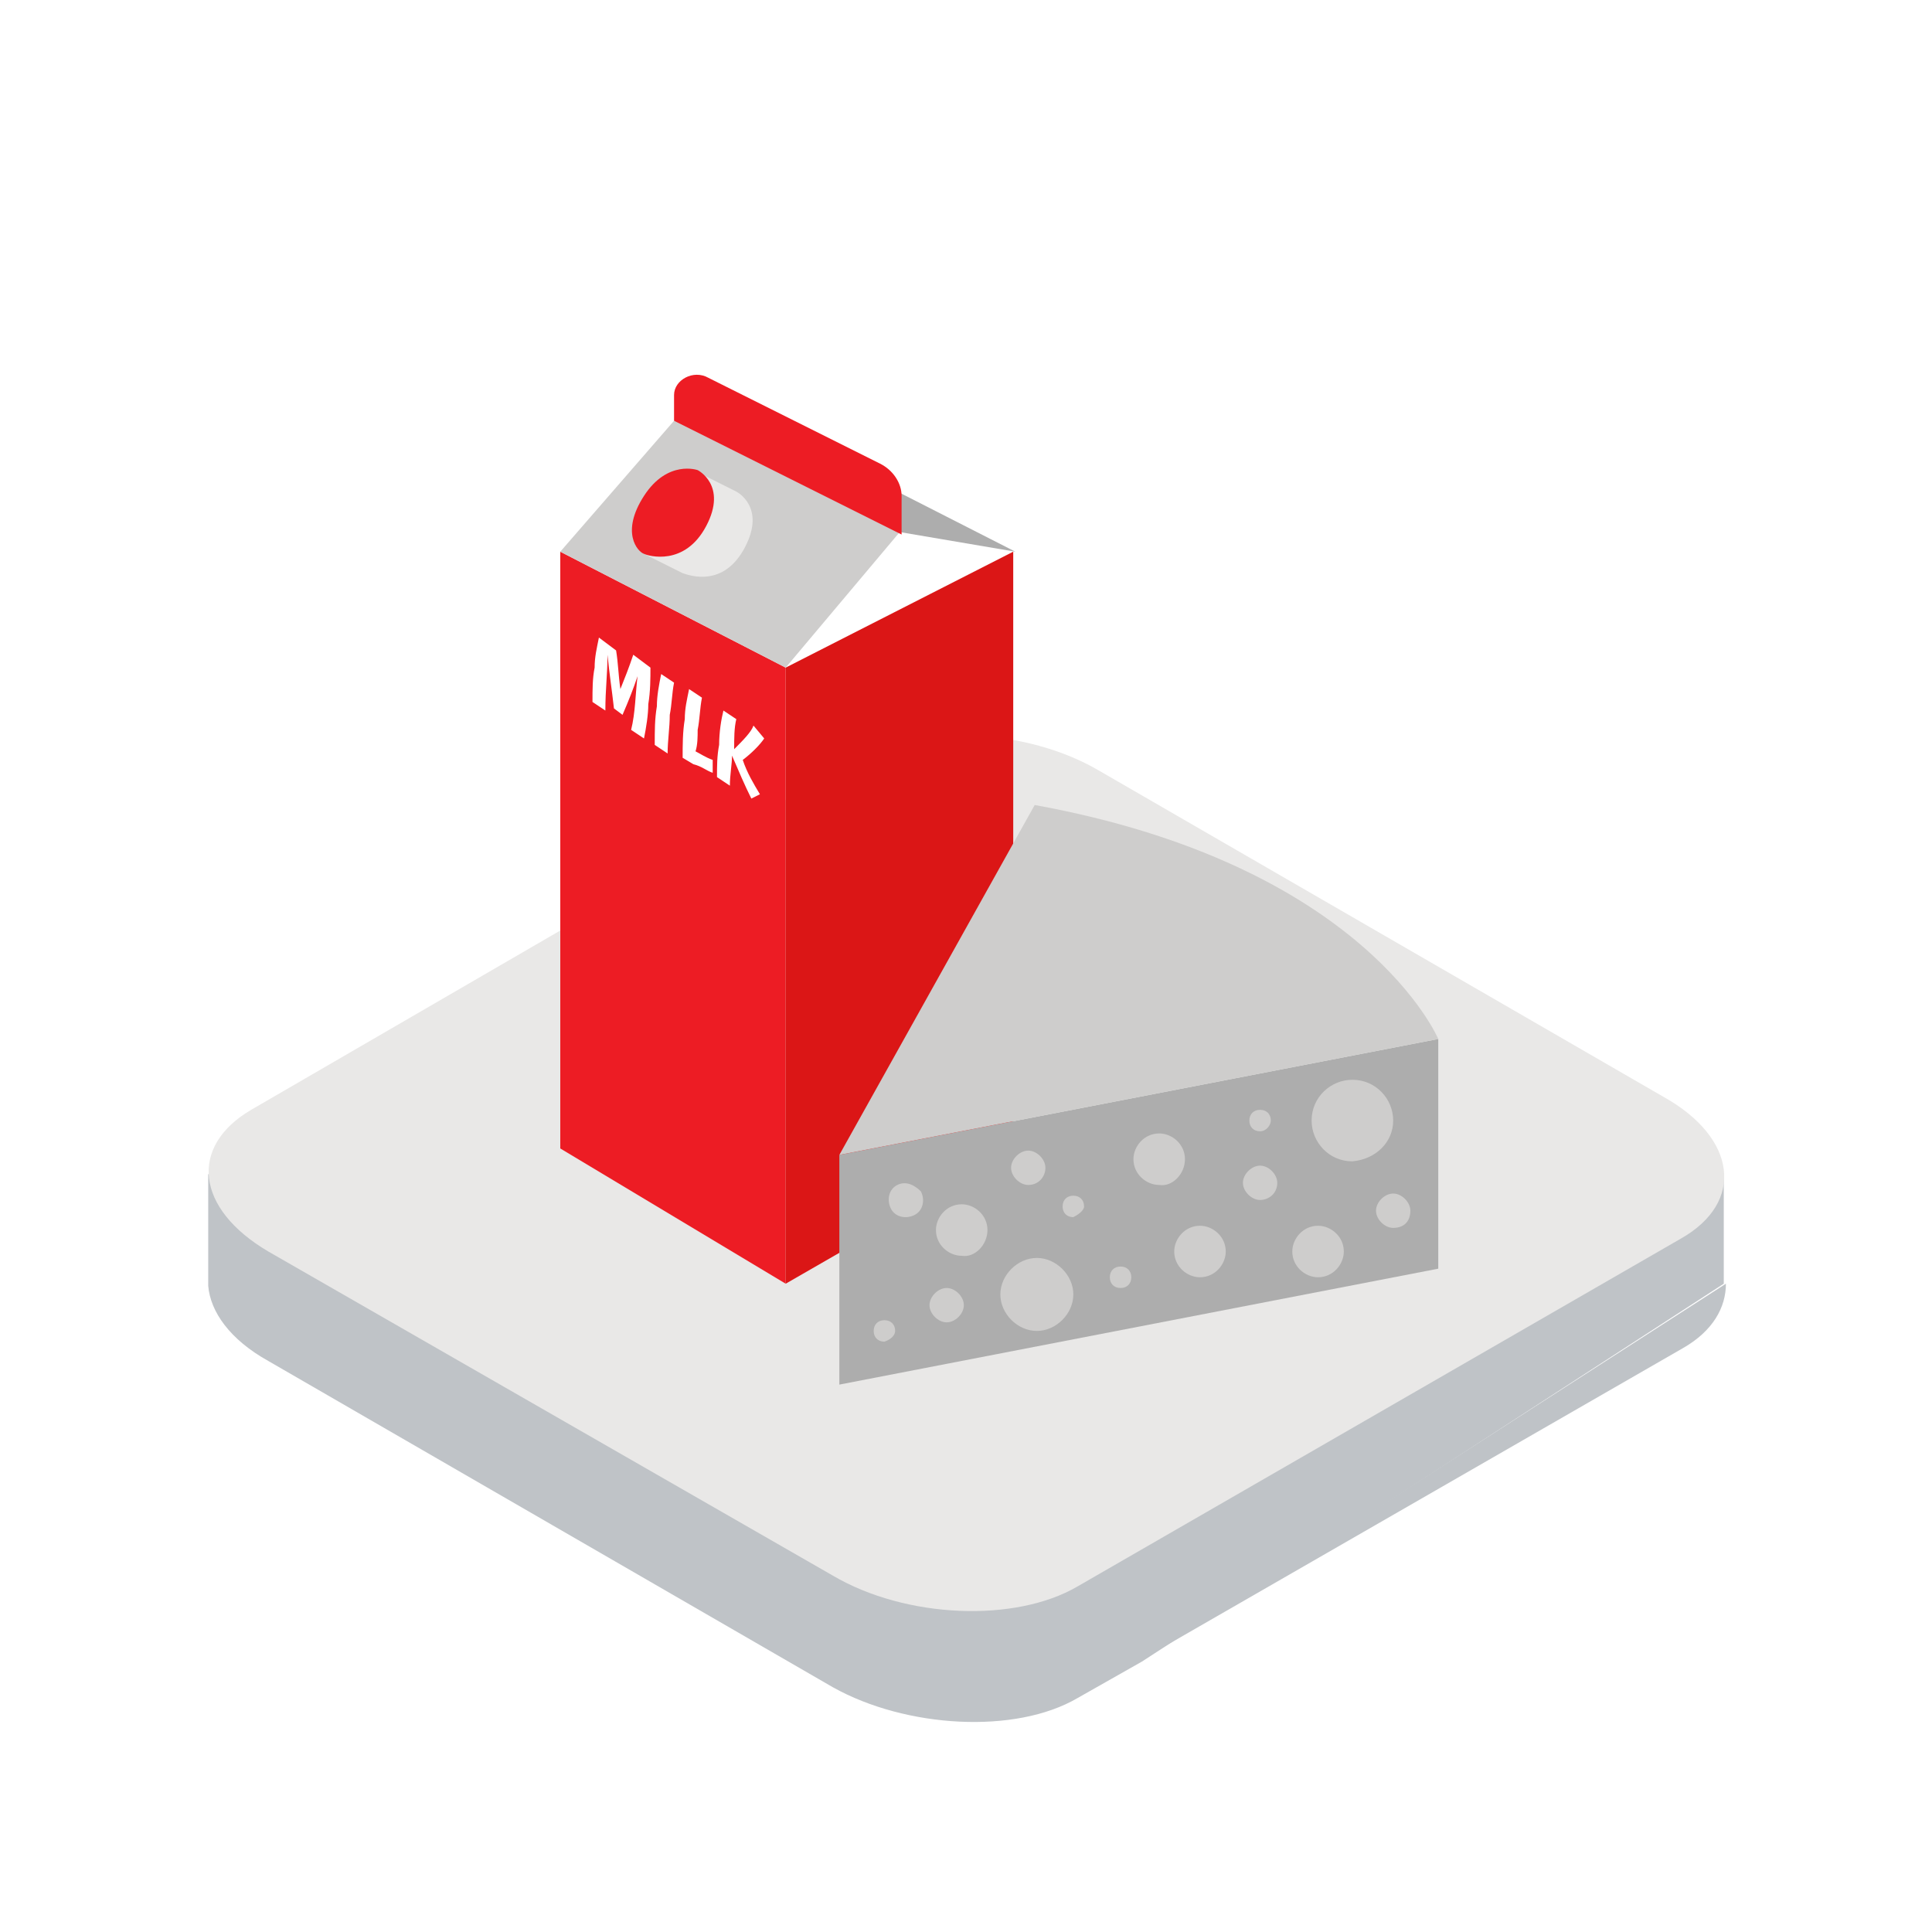 <?xml version="1.0" encoding="utf-8"?>
<!-- Generator: Adobe Illustrator 23.0.1, SVG Export Plug-In . SVG Version: 6.00 Build 0)  -->
<svg version="1.1" id="Layer_1" xmlns="http://www.w3.org/2000/svg" xmlns:xlink="http://www.w3.org/1999/xlink" x="0px" y="0px"
	 viewBox="0 0 90 90" style="enable-background:new 0 0 90 90;" xml:space="preserve">
<style type="text/css">
	.st0{fill:#FFFFFF;}
	.st1{display:none;}
	.st2{display:inline;}
	.st3{fill:#BFC3C7;}
	.st4{fill:#E9E8E7;}
	.st5{fill:#545456;}
	.st6{fill:url(#SVGID_1_);}
	.st7{fill:#313131;}
	.st8{opacity:0.6;fill:#313131;enable-background:new    ;}
	.st9{fill:#888888;}
	.st10{fill:#DDDDDD;}
	.st11{fill:url(#SVGID_2_);}
	.st12{fill:#9E9E9E;}
	.st13{fill:url(#SVGID_3_);}
	.st14{fill:#E5E5E5;}
	.st15{fill:url(#SVGID_4_);}
	.st16{fill:url(#SVGID_5_);}
	.st17{fill:url(#SVGID_6_);}
	.st18{fill:url(#SVGID_7_);}
	.st19{fill:url(#SVGID_8_);}
	.st20{filter:url(#Adobe_OpacityMaskFilter);}
	.st21{mask:url(#e1bapn43kj_2_);fill:#033158;}
	.st22{fill:#033158;}
	.st23{filter:url(#Adobe_OpacityMaskFilter_1_);}
	.st24{mask:url(#_x34_a5pitt69l_2_);fill:#0061B2;}
	.st25{fill:#0061B2;}
	.st26{fill:url(#SVGID_9_);}
	.st27{filter:url(#Adobe_OpacityMaskFilter_2_);}
	.st28{mask:url(#_x34_tokprnplb_2_);fill:#0061B2;}
	.st29{filter:url(#Adobe_OpacityMaskFilter_3_);}
	.st30{mask:url(#hyhxms4i7d_2_);fill:#033158;}
	.st31{fill:#CECDCC;}
	.st32{filter:url(#Adobe_OpacityMaskFilter_4_);}
	.st33{mask:url(#_x34_4xfeuaaof_2_);fill:#0061B2;}
	.st34{filter:url(#Adobe_OpacityMaskFilter_5_);}
	.st35{mask:url(#_x30_efzk4a7uh_2_);fill:#FFFFFF;}
	.st36{filter:url(#Adobe_OpacityMaskFilter_6_);}
	.st37{mask:url(#tuubi0460j_2_);fill:#D8D8D8;}
	.st38{fill:#871E44;}
	.st39{fill:#CF294C;}
	.st40{fill:#1F60AC;}
	.st41{filter:url(#Adobe_OpacityMaskFilter_7_);}
	.st42{mask:url(#_x35_efngp7vub_2_);fill:none;}
	.st43{fill:#E2A181;}
	.st44{filter:url(#Adobe_OpacityMaskFilter_8_);}
	.st45{mask:url(#b7auupni1d_2_);fill:#5B5B5B;}
	.st46{filter:url(#Adobe_OpacityMaskFilter_9_);}
	.st47{mask:url(#_x37_kak5v1wgf_2_);fill:#123155;}
	.st48{fill:#7C7C7C;}
	.st49{fill:#123155;}
	.st50{fill:#5B5B5B;}
	.st51{fill:none;}
	.st52{fill:#88E8FF;}
	.st53{filter:url(#Adobe_OpacityMaskFilter_10_);}
	.st54{mask:url(#silb20m1ej_2_);fill:none;}
	.st55{filter:url(#Adobe_OpacityMaskFilter_11_);}
	.st56{mask:url(#pvyngjlonm_2_);fill:none;}
	.st57{fill:#FFC7AB;}
	.st58{fill:#444444;}
	.st59{filter:url(#Adobe_OpacityMaskFilter_12_);}
	.st60{mask:url(#hodbk97fuo_2_);fill:none;}
	.st61{filter:url(#Adobe_OpacityMaskFilter_13_);}
	.st62{mask:url(#xvt1vrkcmq_2_);fill:none;}
	.st63{fill:#D8D8D8;}
	.st64{filter:url(#Adobe_OpacityMaskFilter_14_);}
	.st65{mask:url(#_x35_qvvwyf7ps_2_);fill:#123155;}
	.st66{fill:#108A8A;}
	.st67{filter:url(#Adobe_OpacityMaskFilter_15_);}
	.st68{mask:url(#viguz5w9lu_2_);fill:#1F60AC;}
	.st69{fill:#D3D3D3;}
	.st70{filter:url(#Adobe_OpacityMaskFilter_16_);}
	.st71{mask:url(#ih1t7goaow_2_);fill:#1F60AC;}
	.st72{filter:url(#Adobe_OpacityMaskFilter_17_);}
	.st73{mask:url(#fl5lkvy2ny_2_);fill:#DB1901;}
	.st74{fill:#DB1901;}
	.st75{filter:url(#Adobe_OpacityMaskFilter_18_);}
	.st76{mask:url(#af4lacyujA_2_);fill:#D8D8D8;}
	.st77{filter:url(#Adobe_OpacityMaskFilter_19_);}
	.st78{mask:url(#okjpqqjhoC_2_);fill:#ACACAC;}
	.st79{filter:url(#Adobe_OpacityMaskFilter_20_);}
	.st80{mask:url(#_x37_7n4lofhnb_2_);fill:#BCBAB8;}
	.st81{fill:#4D302D;}
	.st82{fill:#2161AC;}
	.st83{fill:#443339;}
	.st84{fill:#CAC4C6;}
	.st85{fill:#ED1C24;}
	.st86{fill:#DB1616;}
	.st87{fill:#ADADAD;}
</style>
<title>icon_2_1</title>
<desc>Created with Sketch.</desc>
<g id="icon_2_1" transform="translate(5, 0)">
	<rect id="Rectangle" x="-5" class="st0" width="90" height="90"/>
</g>
<g class="st1">
	<g class="st2">
		<g>
			<g>
				<g>
					<g>
						<g>
							<path class="st3" d="M53.2,77.4l25.2-14.5c1.4-0.8,2-1.9,2-3"/>
							<path class="st3" d="M80.3,59.9L80.3,59.9l0-4.9l-9-2.3l-20-11.6c-3.4-1.9-8.5-2.2-11.4-0.5L19.3,52.5l-9.6,2.3v4.8
								c0,0.1,0,0.2,0,0.3v0.1h0c0.1,1.2,1,2.5,2.8,3.5l26.3,15.2c3.4,1.9,8.5,2.2,11.4,0.5l3-1.7"/>
							<path class="st4" d="M78.3,57.7L50.2,74c-2.9,1.7-8,1.5-11.4-0.5L12.5,58.3c-3.4-2-3.7-4.9-0.8-6.6l28.1-16.2
								c2.9-1.7,8-1.5,11.4,0.5l26.3,15.2C80.9,53.1,81.2,56,78.3,57.7"/>
						</g>
					</g>
					<g>
						<g>
							<path class="st5" d="M55.3,52.8c0,0.3,0.2,0.5,0.5,0.3c0.3-0.2,0.5-0.5,0.5-0.9c0-0.3-0.2-0.5-0.5-0.3
								C55.6,52.1,55.4,52.4,55.3,52.8z"/>
						</g>
						<g>
							<path class="st5" d="M46.3,47.6c0,0.3,0.2,0.5,0.5,0.3c0.3-0.2,0.5-0.5,0.5-0.9c0-0.3-0.2-0.5-0.5-0.3
								C46.6,46.9,46.4,47.2,46.3,47.6z"/>
						</g>
						
							<linearGradient id="SVGID_1_" gradientUnits="userSpaceOnUse" x1="-49.677" y1="140.46" x2="-49.253" y2="139.639" gradientTransform="matrix(20.61 0 0 -23.013 1083.88 3312.398)">
							<stop  offset="0" style="stop-color:#212121"/>
							<stop  offset="0.66" style="stop-color:#201F1D"/>
							<stop  offset="1" style="stop-color:#1B1B1B"/>
						</linearGradient>
						<path class="st6" d="M34,49.1c0,2.4,0.9,4.1,2.3,4.9l5.3,3L41.5,57c1.4,0.9,3.4,0.8,5.6-0.5c4.5-3,7.3-8,7.5-13.5
							c0-2.4-0.9-4.1-2.3-4.9L47,35c-1.4-0.8-3.4-0.7-5.5,0.6c-1.3,0.8-2.4,1.8-3.3,2.9c-1.2,1.4-2.2,3-2.9,4.8
							C34.4,45.1,34,47.1,34,49.1z M41.1,51c0.2-4.2,2.3-8,5.8-10.4l0.5-0.3c0,0.2,0,0.4,0,0.6c-0.2,4.2-2.3,8-5.8,10.4l-0.5,0.3
							C41.1,51.5,41.1,51.2,41.1,51z"/>
						<path class="st7" d="M39.3,52c0.1,4.9,3.6,6.8,7.8,4.3c4.5-3,7.3-8,7.5-13.4c-0.1-4.9-3.6-6.8-7.8-4.3S39.2,47.2,39.3,52z
							 M41.1,51c0.2-4.2,2.3-8,5.8-10.4l0.5-0.3c0,0.2,0,0.4,0,0.6c-0.2,4.2-2.3,8-5.8,10.4l-0.5,0.3C41.1,51.5,41.1,51.2,41.1,51z"
							/>
						<path class="st8" d="M40,51.7c0.1,4.5,3.3,6.2,7.1,3.9c4.1-2.8,6.7-7.3,6.8-12.3c-0.1-4.5-3.3-6.2-7.1-3.9
							C42.7,42.2,40.2,46.7,40,51.7z M40.7,51.2c0.1-4.4,2.4-8.5,6.1-11c3.5-2.1,6.3-0.5,6.4,3.5c-0.2,4.4-2.4,8.5-6.1,11
							C43.6,56.8,40.8,55.2,40.7,51.2z"/>
						<path class="st9" d="M41.6,51.4c3.5-2.3,5.6-6.2,5.8-10.3c0-0.2,0-0.4,0-0.6c3-1.5,5.5,0,5.5,3.6c-0.2,4.2-2.3,8-5.8,10.4
							c-3.1,1.8-5.6,0.6-6-2.7L41.6,51.4z"/>
						<path class="st10" d="M46.8,40.3c-3.7,2.5-6,6.6-6.1,11c0.1,4,2.9,5.6,6.4,3.5c3.7-2.5,6-6.6,6.1-11
							C53.1,39.8,50.3,38.2,46.8,40.3z M47.1,54.4c-3.1,1.8-5.6,0.6-6-2.7c0-0.2,0-0.4,0-0.6c0.2-4.2,2.3-8,5.8-10.4l0.5-0.3
							c3-1.5,5.5,0,5.5,3.6C52.7,48.2,50.6,52,47.1,54.4z"/>
						
							<linearGradient id="SVGID_2_" gradientUnits="userSpaceOnUse" x1="-49.681" y1="140.464" x2="-49.255" y2="139.642" gradientTransform="matrix(20.61 0 0 -22.97 1092.88 3311.441)">
							<stop  offset="0" style="stop-color:#212121"/>
							<stop  offset="0.66" style="stop-color:#201F1D"/>
							<stop  offset="1" style="stop-color:#1B1B1B"/>
						</linearGradient>
						<path class="st11" d="M43,54.4c0,2.4,0.9,4.1,2.3,4.9l5.3,3l-0.1-0.1c1.4,0.9,3.4,0.8,5.6-0.5c4.5-3,7.3-8,7.5-13.4
							c0-2.5-0.9-4.2-2.3-4.9l-5.3-3c-1.4-0.8-3.4-0.6-5.5,0.6c-1.3,0.8-2.4,1.8-3.3,2.9c-1.2,1.4-2.2,3-2.9,4.7
							C43.4,50.4,43,52.4,43,54.4z M50,56.3c0.2-4.2,2.3-8,5.8-10.4l0.5-0.3v0.6c-0.2,4.2-2.3,8-5.8,10.4L50,56.9
							C50.1,56.7,50.1,56.5,50,56.3L50,56.3z"/>
						<path class="st7" d="M48.3,57.4c0.1,4.9,3.6,6.8,7.8,4.3c4.5-3,7.3-8,7.5-13.4c-0.1-4.9-3.6-6.8-7.8-4.3S48.2,52.5,48.3,57.4z
							 M50.1,56.4c0.2-4.2,2.3-8,5.8-10.4l0.5-0.3v0.6c-0.2,4.2-2.3,8-5.8,10.4L50.1,57C50.1,56.7,50.1,56.5,50.1,56.4L50.1,56.4z"
							/>
						<path class="st8" d="M49,57c0.1,4.5,3.3,6.2,7.1,3.9c4.1-2.8,6.7-7.3,6.9-12.3c-0.1-4.5-3.3-6.2-7.1-3.9
							C51.7,47.4,49.2,52,49,57z M49.7,56.5c0.2-4.4,2.4-8.5,6.1-11c3.5-2.1,6.3-0.5,6.4,3.5c-0.1,4.4-2.4,8.5-6.1,11
							C52.6,62,49.8,60.5,49.7,56.5z"/>
						<path class="st9" d="M50.6,56.7c3.5-2.3,5.6-6.2,5.8-10.4v-0.6c3-1.5,5.5,0,5.5,3.6c-0.2,4.2-2.3,8.1-5.8,10.4
							c-3.1,1.8-5.7,0.6-6-2.7L50.6,56.7z"/>
						<g>
							<path class="st12" d="M60.1,45.4L60.1,45.4l-0.4-0.3c-0.7-0.4-1.5-0.5-2.3-0.4c-0.7,0.1-1.4,0.4-2,0.8
								c-3.1,2-5.2,5.2-5.9,8.9c-0.4,2.6,0.3,4.6,1.6,5.4l0.5,0.3c0.7,0.4,1.5,0.5,2.3,0.4c0.7-0.1,1.4-0.4,2-0.8
								c3.1-2,5.2-5.2,5.9-8.9C62.3,48.2,61.6,46.2,60.1,45.4z M50.4,54.6c0-0.1,0-0.2,0-0.2c0.4-1.9,1.2-3.6,2.3-5.2
								c0.1-0.1,0.2-0.2,0.3-0.3l0.1-0.1l1.2,2.5c0.1,0.5-0.1,1.1-0.6,1.4L50.4,54.6L50.4,54.6z M54.4,54.8l-1,4.2
								c-0.1,0.3-0.3,0.6-0.5,0.7c-0.1,0.1-0.2,0.1-0.3,0.1c-0.3,0-0.6-0.1-0.9-0.3c-0.6-0.4-1-1.1-1.2-1.8
								c-0.1-0.4,0.1-0.8,0.5-1.1l3.2-2.2h0l0.2-0.1C54.4,54.5,54.4,54.7,54.4,54.8L54.4,54.8z M55.4,46.6c0.2-0.1,0.3-0.2,0.5-0.3
								c0.9-0.6,2-0.8,3.1-0.7c0.1,0.3,0,0.5-0.2,0.7L56.4,50c-0.1,0.2-0.2,0.3-0.4,0.4c0,0-0.1,0.1-0.2,0.1l-0.9-2.8
								C54.9,47.2,55.1,46.8,55.4,46.6L55.4,46.6z M59.2,55.1c-0.9,1.6-2.2,2.9-3.7,3.9h-0.1c0-0.1,0-0.1,0-0.2l0.7-4.1
								c0.1-0.4,0.3-0.7,0.6-0.9c0.1-0.1,0.2-0.1,0.4-0.1l2.4,0.6C59.5,54.6,59.4,54.9,59.2,55.1L59.2,55.1z M60.8,51.4
								c-0.1,0.3-0.3,0.6-0.5,0.7c-0.1,0-0.2,0.1-0.3,0.1l-2.6-0.3c-0.1-0.3,0-0.7,0.2-0.9l2.6-3.6c0.1-0.1,0.2-0.2,0.3-0.3h0.1
								C61.2,48.4,61.3,50,60.8,51.4L60.8,51.4z"/>
							<path class="st10" d="M57.9,45c-0.7,0.1-1.4,0.4-2,0.8c-3.1,2-5.2,5.3-5.9,8.9c-0.6,3.7,1.1,6.2,3.9,5.7
								c0.7-0.1,1.4-0.4,2-0.8c3.1-2,5.2-5.2,5.9-8.9C62.5,47,60.8,44.6,57.9,45z M50.4,54.4c0.4-1.9,1.2-3.6,2.3-5.1
								c0.1-0.1,0.2-0.2,0.3-0.3c0.2-0.1,0.4-0.1,0.5,0.1l1.2,2.6c0.1,0.5-0.1,1.1-0.6,1.4l-3.2,1.8C50.6,55,50.3,54.8,50.4,54.4
								L50.4,54.4z M54.9,55l-1,4.2c-0.1,0.3-0.3,0.6-0.5,0.7C53.3,60,53.2,60,53.1,60c-1.3-0.2-2.3-1.1-2.5-2.3
								c-0.1-0.4,0.1-0.8,0.5-1.1l3.2-2.2h0C54.7,54.2,55,54.5,54.9,55z M55.4,46.5c0.2-0.1,0.3-0.2,0.5-0.3c1-0.7,2.2-0.9,3.4-0.7
								c0.3,0.1,0.3,0.5,0,1l-2.4,3.7c-0.1,0.2-0.2,0.3-0.4,0.4c-0.3,0.2-0.5,0.1-0.6-0.1l-1-2.9C54.8,47.2,55.1,46.8,55.4,46.5
								L55.4,46.5z M59.8,55.4c-0.9,1.6-2.2,2.9-3.8,3.9h-0.1c-0.3,0.2-0.6,0-0.5-0.5l0.7-4.1c0.1-0.4,0.3-0.7,0.6-0.9
								c0.1-0.1,0.2-0.1,0.4-0.1l2.6,0.7C60,54.5,60,55,59.8,55.4L59.8,55.4z M61.3,51.6c-0.1,0.3-0.3,0.6-0.5,0.7
								c-0.1,0-0.2,0.1-0.3,0.1l-2.8-0.3c-0.4,0-0.4-0.7,0-1.2l2.6-3.6c0.1-0.1,0.2-0.2,0.3-0.3c0.2-0.1,0.4-0.1,0.5,0.1
								C61.7,48.6,61.8,50.2,61.3,51.6L61.3,51.6z"/>
							
								<linearGradient id="SVGID_3_" gradientUnits="userSpaceOnUse" x1="-26.446" y1="117.323" x2="-25.455" y2="117.323" gradientTransform="matrix(2.289 0 0 -2.912 115.359 394.234)">
								<stop  offset="0" style="stop-color:#B2B2B2"/>
								<stop  offset="1" style="stop-color:#C1C1C1"/>
							</linearGradient>
							<path class="st13" d="M56.5,51.2c-0.2,0-0.4,0-0.6,0.2c-0.5,0.3-0.8,0.7-1,1.2c-0.3,0.8-0.1,1.5,0.4,1.5c0.2,0,0.4,0,0.6-0.1
								c0.5-0.3,0.8-0.7,1-1.2C57.3,51.9,57.1,51.2,56.5,51.2z M56.9,52.7c-0.2,0.5-0.5,0.9-0.9,1.1c-0.2,0.1-0.3,0.1-0.5,0.1
								c-0.5-0.1-0.7-0.7-0.4-1.4c0.2-0.5,0.5-0.9,0.9-1.1c0.2-0.1,0.3-0.1,0.5-0.1C57,51.3,57.1,52,56.9,52.7z"/>
							<g>
								<path class="st14" d="M57.1,51c0,0.1,0.1,0.2,0.2,0.1c0.1-0.1,0.2-0.2,0.2-0.4c0-0.1-0.1-0.2-0.2-0.1
									C57.2,50.8,57.1,50.9,57.1,51z"/>
								
									<linearGradient id="SVGID_4_" gradientUnits="userSpaceOnUse" x1="95.249" y1="22.279" x2="94.989" y2="21.829" gradientTransform="matrix(0.461 0 0 -0.57 18.776 51.786)">
									<stop  offset="0" style="stop-color:#C1C1C1"/>
									<stop  offset="1" style="stop-color:#B2B2B2"/>
								</linearGradient>
								<path class="st15" d="M57.4,50.7l-0.1-0.1c0,0-0.1,0-0.1,0c-0.1,0.1-0.2,0.2-0.2,0.3c0,0.1,0,0.1,0.1,0.1l0.1,0.1
									c0,0-0.1-0.1-0.1-0.1c0-0.1,0.1-0.3,0.2-0.4C57.3,50.6,57.4,50.6,57.4,50.7z"/>
							</g>
							<g>
								<path class="st14" d="M57.2,53c0,0.1,0.1,0.2,0.2,0.1c0.1-0.1,0.2-0.2,0.2-0.4c0-0.1-0.1-0.2-0.2-0.1
									C57.3,52.8,57.2,52.9,57.2,53z"/>
								
									<linearGradient id="SVGID_5_" gradientUnits="userSpaceOnUse" x1="84.432" y1="36.602" x2="84.172" y2="36.152" gradientTransform="matrix(0.5 0 0 -0.632 21.029 62.913)">
									<stop  offset="0" style="stop-color:#C1C1C1"/>
									<stop  offset="1" style="stop-color:#B2B2B2"/>
								</linearGradient>
								<path class="st16" d="M57.6,52.7l-0.1-0.1c0,0-0.1,0-0.1,0c-0.2,0.1-0.2,0.2-0.2,0.4c0,0,0,0.1,0,0.1l0.1,0.1
									c0,0-0.1-0.1-0.1-0.1c0-0.1,0.1-0.3,0.2-0.4c0,0,0-0.1,0.1-0.1C57.5,52.7,57.5,52.7,57.6,52.7z"/>
							</g>
							<g>
								<path class="st14" d="M55.5,54.8c0,0.1,0.1,0.2,0.2,0.1c0.1-0.1,0.2-0.2,0.2-0.4c0-0.1-0.1-0.2-0.2-0.1
									C55.5,54.5,55.5,54.6,55.5,54.8z"/>
								
									<linearGradient id="SVGID_6_" gradientUnits="userSpaceOnUse" x1="92.596" y1="22.463" x2="92.336" y2="22.003" gradientTransform="matrix(0.47 0 0 -0.569 17.64 55.329)">
									<stop  offset="0" style="stop-color:#C1C1C1"/>
									<stop  offset="1" style="stop-color:#B2B2B2"/>
								</linearGradient>
								<path class="st17" d="M55.8,54.4l-0.1-0.1c0,0-0.1,0-0.2,0c-0.1,0.1-0.2,0.2-0.2,0.4c0,0.1,0,0.1,0.1,0.1l0.1,0.1
									c0,0-0.1-0.1-0.1-0.1c0-0.1,0.1-0.3,0.2-0.4C55.7,54.4,55.8,54.4,55.8,54.4z"/>
							</g>
							<g>
								<path class="st14" d="M54.1,53.9c0,0.1,0.1,0.2,0.2,0.1c0.1-0.1,0.2-0.2,0.2-0.3c0-0.1-0.1-0.2-0.2-0.1
									C54.2,53.6,54.1,53.7,54.1,53.9z"/>
								
									<linearGradient id="SVGID_7_" gradientUnits="userSpaceOnUse" x1="92.513" y1="17.311" x2="92.253" y2="16.861" gradientTransform="matrix(0.471 0 0 -0.55 16.356 51.69)">
									<stop  offset="0" style="stop-color:#C1C1C1"/>
									<stop  offset="1" style="stop-color:#B2B2B2"/>
								</linearGradient>
								<path class="st18" d="M54.5,53.5l-0.1-0.1h-0.2c-0.1,0.1-0.2,0.2-0.2,0.3c0,0.1,0,0.1,0.1,0.1l0.1,0.1c0,0-0.1-0.1-0.1-0.1
									c0-0.1,0.1-0.3,0.2-0.3C54.4,53.5,54.4,53.5,54.5,53.5z"/>
							</g>
							<g>
								<path class="st14" d="M55.3,51.3c0,0.1,0.1,0.2,0.2,0.1c0.1-0.1,0.2-0.2,0.2-0.4c0-0.1-0.1-0.2-0.2-0.1
									C55.3,51,55.3,51.2,55.3,51.3z"/>
								
									<linearGradient id="SVGID_8_" gradientUnits="userSpaceOnUse" x1="92.382" y1="17.083" x2="92.122" y2="16.633" gradientTransform="matrix(0.471 0 0 -0.55 17.476 49.14)">
									<stop  offset="0" style="stop-color:#C1C1C1"/>
									<stop  offset="1" style="stop-color:#B2B2B2"/>
								</linearGradient>
								<path class="st19" d="M55.6,51l-0.1-0.1h-0.1c-0.1,0.1-0.2,0.2-0.2,0.3c0,0.1,0,0.1,0.1,0.1l0.1,0.1c0,0-0.1-0.1-0.1-0.1
									c0-0.1,0.1-0.3,0.2-0.3C55.5,50.9,55.6,50.9,55.6,51z"/>
							</g>
						</g>
						<path class="st10" d="M55.8,45.5c-3.7,2.5-6,6.6-6.1,11c0.1,4,2.9,5.6,6.4,3.5c3.7-2.5,6-6.6,6.1-11
							C62.1,45,59.3,43.5,55.8,45.5z M56.1,59.6c-3.1,1.8-5.6,0.6-6-2.7v-0.6c0.2-4.2,2.3-8,5.8-10.4l0.5-0.3c3-1.5,5.5,0,5.5,3.6
							C61.7,53.4,59.6,57.3,56.1,59.6z"/>
					</g>
					<g>
						<g>
							
								<g transform="translate(-534 -3845) translate(135 3436) translate(376 409) translate(23) translate(16.623 .4) translate(0 .153) translate(9 4)">
								<defs>
									<filter id="Adobe_OpacityMaskFilter" filterUnits="userSpaceOnUse" x="9.3" y="28.5" width="7.2" height="30">
										<feColorMatrix  type="matrix" values="1 0 0 0 0  0 1 0 0 0  0 0 1 0 0  0 0 0 1 0"/>
									</filter>
								</defs>
								<mask maskUnits="userSpaceOnUse" x="9.3" y="28.5" width="7.2" height="30" id="e1bapn43kj_2_">
									<g class="st20">
										<path id="mvfktx9nci_2_" class="st0" d="M9.3,28.5h7.2v30H9.3V28.5z"/>
									</g>
								</mask>
								<path class="st21" d="M16.3,38.1c-0.2-0.9-0.4-1.9-0.8-2.9l-2.4-6.8l-3.8,2.2l2.4,6.8c0.3,1,0.6,1.9,0.8,2.9
									c0.1,0.8,0.2,1.5,0.2,2.2l0,15.3c0,0.3-0.1,0.5-0.3,0.7l3.8-2.2c0.2-0.1,0.3-0.3,0.3-0.7l0-15.3
									C16.4,39.6,16.4,38.9,16.3,38.1"/>
							</g>
							<path class="st22" d="M32.3,30.5c0.6-0.4,1.3-0.4,2,0l4.4,2.5l-3.8,2.2l-4.4-2.5c-0.7-0.4-1.4-0.4-2,0L32.3,30.5L32.3,30.5z"
								/>
							
								<g transform="translate(-534 -3845) translate(135 3436) translate(376 409) translate(23) translate(16.623 .4) translate(0 .153) translate(0 3.5)">
								<defs>
									<filter id="Adobe_OpacityMaskFilter_1_" filterUnits="userSpaceOnUse" x="9.1" y="28.4" width="12.6" height="30.7">
										<feColorMatrix  type="matrix" values="1 0 0 0 0  0 1 0 0 0  0 0 1 0 0  0 0 0 1 0"/>
									</filter>
								</defs>
								<mask maskUnits="userSpaceOnUse" x="9.1" y="28.4" width="12.6" height="30.7" id="_x34_a5pitt69l_2_">
									<g class="st23">
										<path id="kgf8ih6imk_2_" class="st0" d="M9.1,28.4h12.6V59H9.1V28.4z"/>
									</g>
								</mask>
								<path class="st24" d="M9.9,52.7l10.7,6.2c0.6,0.3,1,0.1,1-0.6l0-15.3c0-1.6-0.3-3.3-1-5.1l-2.4-6.8l-4.4-2.5
									c-2.6-1.5-4.8,3-4.8,7.5l0,15.2C9.1,51.9,9.4,52.5,9.9,52.7z"/>
							</g>
							<path class="st22" d="M33.1,35.4l-2-1.1c-1.2-0.7-2.3-0.5-2.8,0.5c0,0-1.6,3.6-1,4l7.8,4.5c0.7,0.4,1.1-0.2,0.8-1.1l-2-5.8
								C33.7,36,33.4,35.6,33.1,35.4"/>
							<path class="st25" d="M28.8,32.5c0.2-0.1,0.6-0.2,1.1-0.1c0.2,0,0.5,0.2,0.8,0.3l0.8,0.5l2,1.1c0.4,0.2,0.7,0.4,1.1,0.7
								c0.2,0.1,0.4,0.3,0.5,0.6c0.1,0.2,0.2,0.5,0.3,0.7l1,2.8l1.1,3c0.4,1,0.7,2.1,0.8,3.3c0.1,0.6,0.1,1.1,0.1,1.7l0,1.7l0,3.2
								c0,2.1-0.1,4-0.1,5.7c0,1.7-0.1,3.1-0.1,4c0,0.5,0,0.9-0.1,1.1C38.1,62.9,37.9,63,38,63c0,0,0,0,0.1-0.1s0.1-0.1,0.1-0.3
								c0.1-0.2,0-0.6,0-1.1c0-1-0.1-2.4-0.1-4c0-1.7-0.1-3.6-0.1-5.7l0-3.2c0-1.1,0-2.2-0.1-3.3c-0.1-1.1-0.4-2.1-0.8-3.2l-1.1-3
								l-1-2.8c-0.1-0.2-0.1-0.5-0.2-0.6c-0.1-0.2-0.2-0.3-0.4-0.5c-0.3-0.2-0.7-0.5-1.1-0.7l-1.9-1.2c-0.6-0.3-1.1-0.7-1.5-0.8
								C29.4,32.4,29,32.5,28.8,32.5c-0.2,0.1-0.3,0.2-0.3,0.2S28.5,32.7,28.8,32.5"/>
							<path class="st22" d="M32.1,31.6c0-0.3,0.2-0.7,0.6-0.9c0.9-0.5,2.3-0.5,3.1,0c0.4,0.2,0.6,0.6,0.6,0.9h0l0,0.8
								c0,0.3-0.2,0.7-0.6,0.9c-0.9,0.5-2.3,0.5-3.1,0c-0.4-0.2-0.6-0.6-0.6-0.9L32.1,31.6L32.1,31.6"/>
							<path class="st4" d="M37,30.5l0,1c0,0.4-0.3,0.8-0.8,1.1c-1,0.6-2.7,0.6-3.8,0c-0.5-0.3-0.8-0.7-0.8-1.1l0-1
								C31.6,30.9,37,30.9,37,30.5"/>
							<path class="st3" d="M32.4,29.4c1-0.6,2.7-0.6,3.8,0c1,0.6,1,1.6,0,2.2c-1,0.6-2.7,0.6-3.8,0S31.4,30,32.4,29.4"/>
						</g>
						
							<g transform="translate(-534 -3845) translate(135 3436) translate(376 409) translate(23) translate(16.623 .4) translate(2 18)">
							
								<linearGradient id="SVGID_9_" gradientUnits="userSpaceOnUse" x1="-64.899" y1="117.108" x2="-64.899" y2="114.931" gradientTransform="matrix(8.731 0 0 -8.089 580.066 978.237)">
								<stop  offset="0" style="stop-color:#F9F6F7"/>
								<stop  offset="1" style="stop-color:#B1AFB1"/>
							</linearGradient>
							<path class="st26" d="M9.1,28.8v1.3c0,0.9,0.8,1.8,1.6,2.3c0.8,0.5,1.6,0.5,1.6-0.4v-1.3c0-0.9-0.8-1.8-1.6-2.3
								c-0.3-0.2-0.7-0.3-1-0.3C9.3,28.1,9.1,28.3,9.1,28.8L9.1,28.8z M10.7,31.5c-0.3-0.2-0.6-0.5-0.6-0.8v-1.3
								c0-0.3,0.3-0.3,0.6-0.1c0.3,0.2,0.6,0.5,0.6,0.8v1.3c0,0.1-0.1,0.2-0.2,0.2C11,31.7,10.8,31.6,10.7,31.5z M13.2,33.7l1,0.6
								v-3.9l-1-0.6V33.7z M15.2,34.7l2.6,1.5v-1l-1.6-0.9v-2.9l-1-0.6L15.2,34.7L15.2,34.7z"/>
						</g>
					</g>
				</g>
			</g>
		</g>
	</g>
</g>
<g class="st1">
	<g class="st2">
		<g>
			<g>
				<g>
					<g>
						<path class="st3" d="M53.2,77.4l25.2-14.5c1.4-0.8,2-1.9,2-3"/>
						<path class="st3" d="M80.3,59.9L80.3,59.9l0-4.9l-9-2.3l-20-11.6c-3.4-1.9-8.5-2.2-11.4-0.5L19.3,52.5l-9.6,2.3v4.8
							c0,0.1,0,0.2,0,0.3v0.1h0c0.1,1.2,1,2.5,2.8,3.5l26.3,15.2c3.4,1.9,8.5,2.2,11.4,0.5l3-1.7"/>
						<path class="st4" d="M78.3,57.7L50.2,74c-2.9,1.7-8,1.5-11.4-0.5L12.5,58.3c-3.4-2-3.7-4.9-0.8-6.6l28.1-16.3
							c2.9-1.7,8-1.5,11.4,0.5l26.3,15.2C80.9,53.1,81.2,56,78.3,57.7"/>
						<g>
							<g>
								
									<g transform="translate(-834 -3838) translate(135 3436) translate(600 370) translate(99 32) translate(.623 .4) translate(17) translate(14.592 .175) translate(.96)">
									<defs>
										<filter id="Adobe_OpacityMaskFilter_2_" filterUnits="userSpaceOnUse" x="9.1" y="21.1" width="18.3" height="26.2">
											<feColorMatrix  type="matrix" values="1 0 0 0 0  0 1 0 0 0  0 0 1 0 0  0 0 0 1 0"/>
										</filter>
									</defs>
									<mask maskUnits="userSpaceOnUse" x="9.1" y="21.1" width="18.3" height="26.2" id="_x34_tokprnplb_2_">
										<g class="st27">
											<path id="iteyfip1aa_2_" class="st0" d="M9.1,21.1h18.3v26.2H9.1V21.1z"/>
										</g>
									</mask>
									<path class="st28" d="M27.5,31.1v10.7c0,0.1,0,0.1,0,0.2c-0.2,3.1-1.5,5.1-1.6,5.2l0,0v-4.8l-0.4-0.3l-1.5-0.9l-6.3-3.7
										l-2.4-1.4c-0.4-0.2-0.8-0.7-1.1-1.2c-0.2-0.4-0.4-0.9-0.4-1.3V23.5l0,0l-4.5-2.4l0,0c0,0,2.6-0.4,5.7,1.1
										c0.1,0,0.2,0.1,0.3,0.1l8.1,4.7l2.8,1.6c0.3,0.2,0.6,0.5,0.9,0.8c0,0,0,0,0,0c0,0,0,0.1,0.1,0.1v0
										C27.3,30.1,27.5,30.6,27.5,31.1"/>
								</g>
								
									<g transform="translate(-834 -3838) translate(135 3436) translate(600 370) translate(99 32) translate(.623 .4) translate(17) translate(14.592 .175) translate(14.016 5.952)">
									<defs>
										<filter id="Adobe_OpacityMaskFilter_3_" filterUnits="userSpaceOnUse" x="9.2" y="21.1" width="5.2" height="20.2">
											<feColorMatrix  type="matrix" values="1 0 0 0 0  0 1 0 0 0  0 0 1 0 0  0 0 0 1 0"/>
										</filter>
									</defs>
									<mask maskUnits="userSpaceOnUse" x="9.2" y="21.1" width="5.2" height="20.2" id="hyhxms4i7d_2_">
										<g class="st29">
											<path id="hqamzg4bnc_2_" class="st0" d="M9.2,21.1h5.2v20.2H9.2V21.1z"/>
										</g>
									</mask>
									<path class="st30" d="M14.4,25.1v10.7c0,0.1,0,0.1,0,0.2c-0.2,3.1-1.5,5.1-1.6,5.2l0,0v-4.8l-0.4-0.3l-1.5-0.9l-1.5-5.7
										c0,0-0.6-4.7,1-5.8c0.2-0.2,0.5-0.2,0.8-0.2c2.5,0-0.9-2.5-0.9-2.5l2.8,1.6c0.3,0.2,0.6,0.5,0.9,0.8c0,0,0,0,0,0
										c0,0,0,0.1,0.1,0.1v0C14.2,24.1,14.4,24.7,14.4,25.1"/>
								</g>
								<path class="st31" d="M58.6,46.7c0,0.8-0.6,1.1-1.2,0.7l-11-6.3l-3.1-1.8c-0.4-0.2-0.7-0.6-0.9-1c-0.2-0.4-0.3-0.8-0.3-1.1
									V23.3c0-0.4,0.1-0.6,0.4-0.8c0.2-0.1,0.5-0.1,0.9,0.1l3.7,2.1v9.6c0,0.4,0.1,0.8,0.4,1.3c0.3,0.5,0.6,0.9,1.1,1.2l2.4,1.4
									l6.3,3.7l1.5,0.9V46.7L58.6,46.7z M58.5,31.3L58.5,31.3c0,0-0.1-0.1-0.1-0.1l0,0c-0.3-0.4-0.7-0.8-1.1-1l-10.5-6l0,0
									l-3.6-2.1c-0.3-0.2-0.6-0.3-0.9-0.3c-0.6,0-1,0.5-1,1.2v13.8c0,0.5,0.2,1.1,0.5,1.6c0.3,0.6,0.8,1.2,1.4,1.5l3.1,1.8l11,6.3
									c0.7,0.4,1.4,0.3,1.7-0.2l0,0c0.1-0.2,0.2-0.5,0.2-0.8V33.2C59.2,32.6,58.9,31.9,58.5,31.3L58.5,31.3z"/>
								<path class="st25" d="M58.6,42.7v3.9c0,0.8-0.6,1.1-1.2,0.7l-8.5-4.9l0,0L46.3,41l-3.1-1.8c-0.4-0.2-0.7-0.6-0.9-1
									c-0.2-0.4-0.3-0.8-0.3-1.1V23.3c0-0.4,0.1-0.6,0.4-0.8c0.2-0.1,0.5-0.1,0.9,0.1l3.7,2.1v9.6c0,0.4,0.1,0.8,0.4,1.3
									c0.3,0.5,0.6,0.9,1.1,1.2l2.4,1.4l2.3,1.3l0,0l4,2.3L58.6,42.7L58.6,42.7z"/>
								<path class="st22" d="M58.6,32.9l0,9.9l-1.5-0.9l-6.3-3.7l-2.4-1.4c-0.4-0.2-0.8-0.7-1.1-1.2c-0.2-0.4-0.4-0.9-0.4-1.3v-9.6
									l9.7,5.6l0.8,0.4c0.3,0.1,0.5,0.4,0.7,0.6l0.1,0.1l0,0C58.4,32,58.6,32.5,58.6,32.9"/>
							</g>
							
								<g transform="translate(-834 -3838) translate(135 3436) translate(600 370) translate(99 32) translate(.623 .4) translate(17) translate(0 26.48)">
								<defs>
									<filter id="Adobe_OpacityMaskFilter_4_" filterUnits="userSpaceOnUse" x="9.3" y="21.1" width="31.3" height="16.9">
										<feColorMatrix  type="matrix" values="1 0 0 0 0  0 1 0 0 0  0 0 1 0 0  0 0 0 1 0"/>
									</filter>
								</defs>
								<mask maskUnits="userSpaceOnUse" x="9.3" y="21.1" width="31.3" height="16.9" id="_x34_4xfeuaaof_2_">
									<g class="st32">
										<path id="z7funev3ze_2_" class="st0" d="M10,22.2l3.1,1.8c0.7,3.1,2.8,8.1,8.4,12.2c0,0,0,0,0,0l1.4,0.8l1,0.6
											c0.2,0.1,0.4,0.2,0.6,0.2l0,0c0.3,0.1,0.7,0.1,1.1,0.1h0c0.6,0,1.2-0.1,1.6-0.4l11-6.4c0.2-0.1,0.3-0.2,0.4-0.4
											c1.5-1.4,2.2-6.5,1.7-8.9v0c0,0,0-0.1,0-0.1l0,0l-0.1,0.5l-5.4,1l-5.2,1l-4-2.3c-0.9-0.5-2.4-0.5-3.3,0L19,24l-6.3-1.7
											l-3.4-0.9l-0.1-0.3C9.2,21.5,9.5,21.9,10,22.2"/>
									</g>
								</mask>
								<path class="st33" d="M10,22.2l3.1,1.8c0.7,3.1,2.8,8.1,8.4,12.2c0,0,0,0,0,0l1.4,0.8l1,0.6c0.2,0.1,0.4,0.2,0.6,0.2l0,0
									c0.3,0.1,0.7,0.1,1.1,0.1h0c0.6,0,1.2-0.1,1.6-0.4l11-6.4c0.2-0.1,0.3-0.2,0.4-0.4c1.5-1.4,2.2-6.5,1.7-8.9v0
									c0,0,0-0.1,0-0.1l0,0l-0.1,0.5l-5.4,1l-5.2,1l-4-2.3c-0.9-0.5-2.4-0.5-3.3,0L19,24l-6.3-1.7l-3.4-0.9l-0.1-0.3
									C9.2,21.5,9.5,21.9,10,22.2"/>
							</g>
							<g>
								<path class="st31" d="M57.3,50.1l-6.5,3.8l-5.6,3.2c-1,0.6-2.6,0.6-3.6,0l-10.8-6.2l-3.1-1.8c-0.5-0.3-0.8-0.7-0.7-1.1
									c0-0.3,0.3-0.7,0.7-1l0.4-0.2L39.8,40c1-0.6,2.6-0.6,3.6,0l13.8,8c0.4,0.2,0.6,0.5,0.7,0.8l0,0l0,0.1v0
									C58.1,49.3,57.8,49.7,57.3,50.1"/>
								<path class="st22" d="M56.8,49.8l-12.2,7c-0.8,0.4-2,0.4-2.7,0l-5.2-3l-2.4-1.4l0,0l-6.3-3.6c-0.5-0.3-0.7-0.7-0.5-1.1v0
									c0,0,0-0.9,1.1-1.7c0,0,0,0,0,0l0,0c0,0,0.1-0.1,0.1-0.1l0.5-0.3l11-6.4c0.7-0.4,1.9-0.4,2.6,0L56,46.9
									c0.1,0,0.1,0.1,0.2,0.1c0.2,0.1,0.4,0.3,0.5,0.4c0.5,0.6,0.5,1.1,0.5,1.1c0,0,0,0,0,0l0,0v0C57.5,49,57.4,49.5,56.8,49.8"/>
								<path class="st0" d="M36.5,44.5c0,0-1.5,2.1,0,4.5C38,51.4,36.5,44.5,36.5,44.5 M49.2,44.5c0,0,1.5,2.1,0,4.5
									C47.7,51.4,49.2,44.5,49.2,44.5"/>
							</g>
							
								<g transform="translate(-834 -3838) translate(135 3436) translate(600 370) translate(99 32) translate(.623 .4) translate(17) translate(9.216 20.911)">
								<defs>
									<filter id="Adobe_OpacityMaskFilter_5_" filterUnits="userSpaceOnUse" x="9.2" y="21.2" width="13.5" height="9">
										<feColorMatrix  type="matrix" values="1 0 0 0 0  0 1 0 0 0  0 0 1 0 0  0 0 0 1 0"/>
									</filter>
								</defs>
								<mask maskUnits="userSpaceOnUse" x="9.2" y="21.2" width="13.5" height="9" id="_x30_efzk4a7uh_2_">
									<g class="st34">
										<path id="_x35_a5mpj362g_2_" class="st0" d="M11.2,23.6c-0.2,0.4-0.7,0.5-1,0.7h-1v2.3h0c0.1,0.9,0.8,1.8,2,2.5
											c2.6,1.5,6.9,1.5,9.6,0c1.2-0.7,1.9-1.6,2-2.5h0v0c0-0.1,0-0.3,0-0.4v-1.8h-1c-0.3-0.3-0.7-0.4-1-0.7
											c-1.4-1.7-3.3-2.4-4.9-2.4C13.8,21.2,11.9,22.3,11.2,23.6 M12.7,26.5c-0.5-0.3-0.9-0.7-1.1-1c-0.6-1-0.2-2.1,1.1-2.8
											c1.8-1.1,4.8-1.1,6.7,0c1.3,0.8,1.7,1.9,1.1,2.8c-0.2,0.4-0.6,0.7-1.1,1c-0.9,0.5-2.1,0.8-3.3,0.8S13.6,27,12.7,26.5"/>
									</g>
								</mask>
								<path class="st35" d="M11.2,23.6c-0.2,0.4-0.7,0.5-1,0.7h-1v2.3h0c0.1,0.9,0.8,1.8,2,2.5c2.6,1.5,6.9,1.5,9.6,0
									c1.2-0.7,1.9-1.6,2-2.5h0v0c0-0.1,0-0.3,0-0.4v-1.8h-1c-0.3-0.3-0.7-0.4-1-0.7c-1.4-1.7-3.3-2.4-4.9-2.4
									C13.8,21.2,11.9,22.3,11.2,23.6 M12.7,26.5c-0.5-0.3-0.9-0.7-1.1-1c-0.6-1-0.2-2.1,1.1-2.8c1.8-1.1,4.8-1.1,6.7,0
									c1.3,0.8,1.7,1.9,1.1,2.8c-0.2,0.4-0.6,0.7-1.1,1c-0.9,0.5-2.1,0.8-3.3,0.8S13.6,27,12.7,26.5"/>
							</g>
							<path class="st31" d="M47.3,46.7c-0.2,0.4-0.6,0.7-1.1,1c-1.8,1.1-4.8,1.1-6.7,0c-0.5-0.3-0.9-0.7-1.1-1
								c-0.6-1-0.2-2.1,1.1-2.8c1.8-1.1,4.8-1.1,6.7,0C47.5,44.7,47.9,45.8,47.3,46.7 M49.6,45.6c-0.1-0.9-0.8-1.8-2-2.5
								c-2.6-1.5-6.9-1.5-9.6,0c-1.2,0.7-1.9,1.6-2,2.5c0,0.1,0,0.2,0,0.3c0,1,0.7,2,2,2.8c0.2,0.1,0.4,0.2,0.6,0.3
								c2.4,1.1,5.9,1.1,8.3,0c0.2-0.1,0.4-0.2,0.6-0.3c1.2-0.7,1.9-1.6,2-2.5C49.6,45.9,49.6,45.8,49.6,45.6"/>
							
								<g transform="translate(-834 -3838) translate(135 3436) translate(600 370) translate(99 32) translate(.623 .4) translate(17) translate(11.328 21.487)">
								<defs>
									<filter id="Adobe_OpacityMaskFilter_6_" filterUnits="userSpaceOnUse" x="9.2" y="21.2" width="9.4" height="3.6">
										<feColorMatrix  type="matrix" values="1 0 0 0 0  0 1 0 0 0  0 0 1 0 0  0 0 0 1 0"/>
									</filter>
								</defs>
								<mask maskUnits="userSpaceOnUse" x="9.2" y="21.2" width="9.4" height="3.6" id="tuubi0460j_2_">
									<g class="st36">
										<path id="tu1z55g6yi_2_" class="st0" d="M11.6,21.6c-0.4,0.1-0.7,0.3-1.1,0.5c-1.3,0.8-1.7,1.9-1.1,2.8
											c0.2-0.4,0.6-0.7,1.1-1c0.8-0.5,1.8-0.7,2.9-0.8c1.4-0.1,2.8,0.2,3.8,0.8c0.5,0.3,0.9,0.7,1.1,1c0.6-1,0.2-2.1-1.1-2.8
											c-0.9-0.5-2.1-0.8-3.3-0.8C13.1,21.2,12.3,21.3,11.6,21.6"/>
									</g>
								</mask>
								<path class="st37" d="M11.6,21.6c-0.4,0.1-0.7,0.3-1.1,0.5c-1.3,0.8-1.7,1.9-1.1,2.8c0.2-0.4,0.6-0.7,1.1-1
									c0.8-0.5,1.8-0.7,2.9-0.8c1.4-0.1,2.8,0.2,3.8,0.8c0.5,0.3,0.9,0.7,1.1,1c0.6-1,0.2-2.1-1.1-2.8c-0.9-0.5-2.1-0.8-3.3-0.8
									C13.1,21.2,12.3,21.3,11.6,21.6"/>
							</g>
							
								<g transform="translate(-834 -3838) translate(135 3436) translate(600 370) translate(99 32) translate(.623 .4) translate(17) translate(11.328 21.68)">
							</g>
							<g>
								<path class="st22" d="M34.3,52.4l-6.3-3.6c-0.5-0.3-0.7-0.7-0.5-1.1v0c0,0,0-0.9,1.1-1.7l0,0l0,0c0,0,0.1-0.1,0.1-0.1
									l0.5-0.3C30.6,47.1,31.9,50.8,34.3,52.4"/>
								<path class="st38" d="M34.4,52.4l2.4,1.4C36,53.4,35.2,53,34.4,52.4"/>
								<path class="st22" d="M56.8,49.8l-12.2,7c-0.8,0.4-2,0.4-2.7,0l-5.2-3c6.2,3.1,11.9,2.1,16.2-3.1c1-1.2,2.2-3.3,3.8-3.3
									c0.5,0.6,0.5,1.1,0.5,1.1C57.5,49,57.4,49.5,56.8,49.8"/>
								<path class="st22" d="M56.3,57.7c-0.1,0.1-0.3,0.2-0.4,0.4l-11,6.3c-0.5,0.3-1,0.4-1.6,0.4c4.6-1.5,7.5-11,7.5-11l6.5-3.8
									c0.6-0.3,0.8-0.8,0.7-1.2C58.5,51.3,57.7,56.4,56.3,57.7"/>
								<path class="st39" d="M42.1,64.7c-0.2-0.1-0.4-0.1-0.6-0.2l-1-0.6C41.1,64.1,41.6,64.4,42.1,64.7"/>
								<g>
									<path class="st25" d="M39.1,63l-1.8-1L29,57.2c-0.1-0.1-0.2-0.1-0.3-0.2c-1.4-1.1-2.3-5.7-2-8.4c0-0.3,0.1-0.5,0.1-0.7l0,0
										c0,0.4,0.2,0.8,0.7,1.1l3.1,1.8C31.4,54,33.5,58.9,39.1,63"/>
								</g>
								<path class="st25" d="M48.8,42.4L46.3,41l-3.1-1.8c-0.4-0.2-0.7-0.6-0.9-1c-0.2-0.4-0.3-0.8-0.3-1.1V23.3
									c0-0.4,0.1-0.6,0.4-0.8c0.2-0.1,0.5-0.1,0.9,0.1l3.7,2.1v9.6c0,0.4,0.1,0.8,0.4,1.3c0.3,0.5,0.6,0.9,1.1,1.2l2.4,1.4
									l2.3,1.3c-0.1,0-3.2-1.1-5.6-0.5C45,39.6,48.7,42.3,48.8,42.4"/>
							</g>
						</g>
					</g>
				</g>
			</g>
		</g>
	</g>
</g>
<g class="st1">
	<g class="st2">
		<g>
			<g>
				<g>
					<g>
						<path class="st3" d="M53.2,77.3l25.2-14.5c1.4-0.8,2-1.9,2-3"/>
						<path class="st3" d="M80.3,59.8L80.3,59.8l0-4.9l-9-2.3L51.2,41c-3.4-1.9-8.5-2.2-11.4-0.5L19.3,52.4l-9.6,2.3v4.8
							c0,0.1,0,0.2,0,0.3v0.1h0c0.1,1.2,1,2.5,2.8,3.5l26.3,15.2c3.4,1.9,8.5,2.2,11.4,0.5l3-1.7"/>
						<path class="st4" d="M78.3,57.7L50.2,73.9c-2.9,1.7-8,1.5-11.4-0.5L12.5,58.3c-3.4-2-3.7-4.9-0.8-6.6l28.1-16.3
							c2.9-1.7,8-1.5,11.4,0.5l26.3,15.2C80.9,53,81.2,56,78.3,57.7"/>
						<g>
							<path class="st40" d="M34.2,47.1c3.4-2,9-2,12.4,0c3.4,2,3.5,5.2,0,7.2c-3.4,2-9,2-12.4,0C30.8,52.3,30.8,49.1,34.2,47.1
								 M32,55.6c4.7,2.7,12.3,2.7,17,0c4.7-2.7,4.6-7.1-0.1-9.8c-4.7-2.7-12.3-2.7-17,0C27.3,48.5,27.3,52.9,32,55.6"/>
							
								<g transform="translate(-1134 -3653) translate(135 3436) translate(900 186) translate(99 31) translate(.623 .4) translate(18) translate(3.927 20.035)">
								<defs>
									<filter id="Adobe_OpacityMaskFilter_7_" filterUnits="userSpaceOnUse" x="5.9" y="23.3" width="24" height="13.9">
										<feColorMatrix  type="matrix" values="1 0 0 0 0  0 1 0 0 0  0 0 1 0 0  0 0 0 1 0"/>
									</filter>
								</defs>
								<mask maskUnits="userSpaceOnUse" x="5.9" y="23.3" width="24" height="13.9" id="_x35_efngp7vub_2_">
									<g class="st41">
										<path id="_x37_jszt5m9aa_2_" class="st0" d="M9.4,25.3c4.7-2.7,12.3-2.7,17,0c4.7,2.7,4.7,7.1,0.1,9.8
											c-4.7,2.7-12.3,2.7-17,0 M24.1,26.6c-3.4-2-9-2-12.4,0s-3.4,5.2,0,7.2c3.4,2,9,2,12.4,0"/>
									</g>
								</mask>
								<path class="st42" d="M11.7,26.6c3.4-2,9-2,12.4,0c3.4,2,3.5,5.2,0,7.2s-9,2-12.4,0C8.3,31.9,8.3,28.6,11.7,26.6 M9.5,35.2
									c4.7,2.7,12.3,2.7,17,0c4.7-2.7,4.6-7.1-0.1-9.8c-4.7-2.7-12.3-2.7-17,0C4.8,28,4.8,32.4,9.5,35.2"/>
							</g>
							<path class="st43" d="M34.3,54.3c3.4,2,9,2,12.4,0c3.4-2,3.4-5.2,0-7.2c-3.4-2-9-2-12.4,0C30.8,49.1,30.8,52.3,34.3,54.3"/>
							
								<g transform="translate(-1134 -3653) translate(135 3436) translate(900 186) translate(99 31) translate(.623 .4) translate(18) translate(0 27.427)">
								<defs>
									<filter id="Adobe_OpacityMaskFilter_8_" filterUnits="userSpaceOnUse" x="9.1" y="23.4" width="25.5" height="10.2">
										<feColorMatrix  type="matrix" values="1 0 0 0 0  0 1 0 0 0  0 0 1 0 0  0 0 0 1 0"/>
									</filter>
								</defs>
								<mask maskUnits="userSpaceOnUse" x="9.1" y="23.4" width="25.5" height="10.2" id="b7auupni1d_2_">
									<g class="st44">
										<path id="rk96dj2bkc_2_" class="st0" d="M9.1,23.4h25.5v10.2H9.1V23.4z"/>
									</g>
								</mask>
								<path class="st45" d="M34.6,23.8C34.6,23.8,34.6,23.9,34.6,23.8c-0.2,1.8-1.4,3.5-3.7,4.9c-5,2.9-13.1,2.9-18.1,0
									c-2.4-1.4-3.6-3.1-3.8-4.9c0,0,0-0.1,0-0.1c0-0.1,0-0.1,0-0.2v0l0,2.6c0,1.9,1.3,3.8,3.8,5.3c0.3,0.1,0.5,0.3,0.8,0.4
									c-0.1,0-0.1-0.1-0.2-0.1l0.5,0.3c4.5,2.3,11.2,2.3,15.8,0l0.5-0.3c0,0-0.1,0-0.2,0.1c0.3-0.1,0.6-0.3,0.8-0.4
									c2.5-1.4,3.7-3.3,3.7-5.2l0-2.6c0,0,0,0.1,0,0.1C34.6,23.7,34.6,23.8,34.6,23.8"/>
							</g>
							
								<g transform="translate(-1134 -3653) translate(135 3436) translate(900 186) translate(99 31) translate(.623 .4) translate(18) translate(0 27.427)">
								<defs>
									<filter id="Adobe_OpacityMaskFilter_9_" filterUnits="userSpaceOnUse" x="9.1" y="23.4" width="25.5" height="10.2">
										<feColorMatrix  type="matrix" values="1 0 0 0 0  0 1 0 0 0  0 0 1 0 0  0 0 0 1 0"/>
									</filter>
								</defs>
								<mask maskUnits="userSpaceOnUse" x="9.1" y="23.4" width="25.5" height="10.2" id="_x37_kak5v1wgf_2_">
									<g class="st46">
										<path id="rastufhzce_2_" class="st0" d="M9.1,23.4L9.1,23.4c0,0.1,0,0.2,0,0.2c0,0,0,0.1,0,0.1c0.1,1.8,1.4,3.5,3.8,4.9
											c5,2.9,13.1,2.9,18.1,0c2.3-1.3,3.5-3.1,3.7-4.8c0,0,0,0,0,0c0-0.1,0-0.1,0-0.2c0,0,0-0.1,0-0.1l0,2.6
											c0,1.9-1.2,3.8-3.7,5.2c-0.3,0.2-0.6,0.3-0.8,0.4l0.2-0.1L30,31.8l-0.3,0.1c-4.5,2.3-11.3,2.2-15.8,0l-0.5-0.3
											c0.1,0,0.1,0.1,0.2,0.1c-0.3-0.1-0.5-0.3-0.8-0.4c-2.5-1.5-3.8-3.4-3.8-5.3L9.1,23.4"/>
									</g>
								</mask>
								<path class="st47" d="M34.6,23.6c0,0.1,0,0.1,0,0.2c0,0,0,0,0,0c-0.2,1.8-1.4,3.5-3.7,4.8c-5,2.9-13.1,2.9-18.1,0
									c-2.4-1.4-3.6-3.1-3.8-4.9c0,0,0-0.1,0-0.1c0-0.1,0-0.1,0-0.2v0l0,2.6c0,1.9,1.3,3.8,3.8,5.3c0.3,0.1,0.5,0.3,0.8,0.4
									c-0.1,0-0.1-0.1-0.2-0.1l0.5,0.3c4.5,2.3,11.2,2.3,15.8,0l0.5-0.3c0,0-0.1,0-0.2,0.1c0.3-0.1,0.6-0.3,0.8-0.4
									c2.5-1.4,3.7-3.3,3.7-5.2l0-2.6C34.6,23.5,34.6,23.6,34.6,23.6"/>
							</g>
							<path class="st48" d="M27.7,51.5l0,0.1c0.1,1.8,1.4,3.5,3.8,4.9c5,2.9,13.1,2.9,18.1,0c2.3-1.3,3.5-3.1,3.7-4.8c0,0,0,0,0,0
								c0-0.1,0-0.1,0-0.2c0.1-2-1.2-3.9-3.8-5.4l-0.5-0.3c4.7,2.7,4.7,7.1,0.1,9.8c-4.7,2.7-12.3,2.7-17,0
								c-4.7-2.7-4.7-7.1-0.1-9.8c0.2-0.1,0.4-0.2,0.6-0.3l-0.5,0.3c-0.2,0.1-0.5,0.2-0.7,0.4c-2.5,1.4-3.7,3.3-3.7,5.2
								C27.7,51.3,27.7,51.4,27.7,51.5"/>
							<g>
								<path class="st49" d="M27.7,51.5c0,0,0,0.1,0,0.1c0.1,1.8,1.4,3.5,3.8,4.9c5,2.9,13.1,2.9,18.1,0c2.3-1.3,3.5-3.1,3.7-4.8
									c0,0,0,0,0,0c0-0.1,0-0.1,0-0.2c0.1-2-1.2-3.9-3.8-5.4l-0.5-0.3c4.7,2.7,4.7,7.1,0.1,9.8c-4.7,2.7-12.3,2.7-17,0
									c-4.7-2.7-4.7-7.1-0.1-9.8c0.2-0.1,0.4-0.2,0.6-0.3l-0.5,0.3c-0.2,0.1-0.5,0.2-0.7,0.4c-2.5,1.4-3.7,3.3-3.7,5.2
									C27.7,51.3,27.7,51.4,27.7,51.5"/>
							</g>
							<path class="st50" d="M49.7,43.2c-3.4-2-6.2-6.8-6.2-10.8c0-4,2.8-5.6,6.3-3.6c3.4,2,6.2,6.8,6.2,10.8
								C55.9,43.6,53.1,45.2,49.7,43.2 M58.2,41c0-5.4-3.8-12-8.5-14.7c-4.7-2.7-8.5-0.5-8.5,4.9c0,5.4,3.8,12,8.5,14.7
								C54.4,48.5,58.2,46.4,58.2,41"/>
							
								<g transform="translate(-1134 -3653) translate(135 3436) translate(900 186) translate(99 31) translate(.623 .4) translate(18) translate(13.398 1.555)">
								<path class="st51" d="M17.7,41.3c-3.4-2-6.2-6.8-6.2-10.8c0-4,2.8-5.6,6.3-3.6c3.4,2,6.2,6.8,6.2,10.8
									C23.9,41.7,21.1,43.3,17.7,41.3"/>
								<path class="st40" d="M26.2,39c0-5.4-3.8-12-8.5-14.7c-4.7-2.7-8.5-0.5-8.5,4.9c0,5.4,3.8,12,8.5,14.7
									C22.4,46.6,26.2,44.4,26.2,39"/>
							</g>
							<path class="st52" d="M49.7,28.9c-3.4-2-6.3-0.4-6.3,3.6c0,4,2.8,8.8,6.2,10.8c3.4,2,6.3,0.4,6.3-3.6
								C56,35.7,53.2,30.9,49.7,28.9"/>
							
								<g transform="translate(-1134 -3653) translate(135 3436) translate(900 186) translate(99 31) translate(.623 .4) translate(18) translate(15.708 .169)">
							</g>
							
								<g transform="translate(-1134 -3653) translate(135 3436) translate(900 186) translate(99 31) translate(.623 .4) translate(18) translate(15.708 .169)">
								<defs>
									<filter id="Adobe_OpacityMaskFilter_10_" filterUnits="userSpaceOnUse" x="9.1" y="23.3" width="16.2" height="23.1">
										<feColorMatrix  type="matrix" values="1 0 0 0 0  0 1 0 0 0  0 0 1 0 0  0 0 0 1 0"/>
									</filter>
								</defs>
								<mask maskUnits="userSpaceOnUse" x="9.1" y="23.3" width="16.2" height="23.1" id="silb20m1ej_2_">
									<g class="st53">
										<path id="lv9dehfwni_2_" class="st0" d="M9.9,23.9c1.6-1,3.9-0.8,6.4,0.6c5,2.9,9,9.9,9,15.6c0,2.9-1,4.9-2.6,5.8L22,46.4
											c0,0,0.1,0,0.1-0.1c1.6-1,2.6-3,2.6-5.8c0-5.7-4-12.8-9-15.6c-2.4-1.4-4.5-1.6-6.1-0.8l0,0c-0.1,0-0.2,0.1-0.3,0.1l0,0"/>
									</g>
								</mask>
								<path class="st54" d="M16.3,24.5c-2.5-1.5-4.8-1.6-6.4-0.6l-0.8,0.4l0,0c0.1-0.1,0.2-0.1,0.3-0.1l0,0
									c1.6-0.8,3.8-0.6,6.1,0.8c5,2.9,9,9.9,9,15.6c0,2.8-1,4.8-2.6,5.8c0,0-0.1,0-0.1,0.1l0.8-0.4c1.6-0.9,2.6-3,2.6-5.8
									C25.4,34.4,21.3,27.4,16.3,24.5"/>
							</g>
							<path class="st48" d="M49.7,45.8c-4.7-2.7-8.5-9.3-8.5-14.7c0-5.4,3.8-7.6,8.5-4.9c4.7,2.7,8.5,9.3,8.5,14.7
								C58.2,46.4,54.4,48.5,49.7,45.8 M58.9,41.2c0-5.7-4-12.8-9-15.6c-2.4-1.4-4.5-1.6-6.1-0.8l0,0c-0.1,0-0.2,0.1-0.3,0.1
								c-1.6,0.9-2.6,3-2.7,5.8c0,5.7,4,12.8,9,15.6c2.6,1.5,4.9,1.6,6.5,0.6C58,46,58.9,44,58.9,41.2"/>
							
								<g transform="translate(-1134 -3653) translate(135 3436) translate(900 186) translate(99 31) translate(.623 .4) translate(18) translate(12.936 .631)">
								<path class="st49" d="M18.1,44.8c-4.7-2.7-8.5-9.3-8.5-14.7c0-5.4,3.8-7.6,8.5-4.9c4.7,2.7,8.5,9.3,8.5,14.7
									C26.6,45.3,22.8,47.5,18.1,44.8 M27.4,40.1c0-5.7-4-12.8-9-15.6c-2.4-1.4-4.5-1.6-6.1-0.8l0,0c-0.1,0-0.2,0.1-0.3,0.1
									c-1.6,0.9-2.7,3-2.7,5.8c0,5.7,4,12.7,9,15.6c2.6,1.5,4.9,1.6,6.5,0.6C26.4,44.9,27.4,42.9,27.4,40.1"/>
							</g>
							<path class="st49" d="M32,46.3c4.7-2.7,12.3-2.7,17,0c2.3,1.3,3.4,3,3.5,4.7c0.1-1.9-1.1-3.8-3.5-5.2c-4.7-2.7-12.3-2.7-17,0
								c-2.4,1.4-3.6,3.3-3.5,5.1C28.6,49.2,29.8,47.5,32,46.3"/>
							
								<g transform="translate(-1134 -3653) translate(135 3436) translate(900 186) translate(99 31) translate(.623 .4) translate(18) translate(.462 20.035)">
								<defs>
									<filter id="Adobe_OpacityMaskFilter_11_" filterUnits="userSpaceOnUse" x="9.4" y="23.3" width="24" height="7.2">
										<feColorMatrix  type="matrix" values="1 0 0 0 0  0 1 0 0 0  0 0 1 0 0  0 0 0 1 0"/>
									</filter>
								</defs>
								<mask maskUnits="userSpaceOnUse" x="9.4" y="23.3" width="24" height="7.2" id="pvyngjlonm_2_">
									<g class="st55">
										<path id="_x31_oeelv7xml_2_" class="st0" d="M12.9,25.3c4.7-2.7,12.3-2.7,17,0c2.5,1.4,3.6,3.3,3.5,5.2
											c-0.1-1.7-1.3-3.4-3.5-4.7c-4.7-2.7-12.3-2.7-17,0c-2.2,1.3-3.4,2.9-3.5,4.6"/>
									</g>
								</mask>
								<path class="st56" d="M12.9,25.8c4.7-2.7,12.3-2.7,17,0c2.3,1.3,3.4,3,3.5,4.7c0.1-1.9-1.1-3.8-3.5-5.2
									c-4.7-2.7-12.3-2.7-17,0c-2.4,1.4-3.6,3.3-3.5,5.1C9.5,28.8,10.7,27.1,12.9,25.8"/>
							</g>
							<path class="st57" d="M34.2,47.6c3.4-2,9-2,12.4,0c1.6,0.9,2.5,2.1,2.6,3.4c0.1-1.4-0.7-2.8-2.6-3.9c-3.4-2-9-2-12.4,0
								c-1.8,1.1-2.6,2.5-2.5,3.8C31.8,49.7,32.6,48.5,34.2,47.6"/>
							<path class="st58" d="M34.3,54.8c3.4,2,9,2,12.4,0c1.8-1.1,2.7-2.5,2.5-3.8c-0.1,1.2-0.9,2.4-2.5,3.3c-3.4,2-9,2-12.4,0
								c-1.6-0.9-2.5-2.1-2.6-3.4C31.6,52.3,32.4,53.7,34.3,54.8"/>
							
								<g transform="translate(-1134 -3653) translate(135 3436) translate(900 186) translate(99 31) translate(.623 .4) translate(18) translate(3.696 27.427)">
								<defs>
									<filter id="Adobe_OpacityMaskFilter_12_" filterUnits="userSpaceOnUse" x="9.4" y="23.1" width="17.6" height="5.4">
										<feColorMatrix  type="matrix" values="1 0 0 0 0  0 1 0 0 0  0 0 1 0 0  0 0 0 1 0"/>
									</filter>
								</defs>
								<mask maskUnits="userSpaceOnUse" x="9.4" y="23.1" width="17.6" height="5.4" id="hodbk97fuo_2_">
									<g class="st59">
										<path id="_x33_1hqdmd5wn_2_" class="st0" d="M9.4,23.1c0.1,1.2,1,2.4,2.6,3.4c3.4,2,9,2,12.4,0c1.6-0.9,2.4-2.1,2.5-3.3
											c0.1,1.4-0.7,2.8-2.5,3.8c-3.4,2-9,2-12.4,0"/>
									</g>
								</mask>
								<path class="st60" d="M12,26.9c3.4,2,9,2,12.4,0c1.8-1.1,2.7-2.5,2.5-3.8c-0.1,1.2-0.9,2.4-2.5,3.3c-3.4,2-9,2-12.4,0
									c-1.6-0.9-2.5-2.2-2.6-3.4C9.3,24.5,10.1,25.9,12,26.9"/>
							</g>
							<path class="st58" d="M49.7,43.2c-1.2-0.7-2.2-1.7-3.2-2.8c1,1.4,2.2,2.5,3.5,3.3c3.4,2,6.3,0.4,6.3-3.6
								c0-2.6-1.2-5.6-3.1-7.9c1.6,2.2,2.7,5,2.7,7.5C55.9,43.6,53.1,45.2,49.7,43.2"/>
							
								<g transform="translate(-1134 -3653) translate(135 3436) translate(900 186) translate(99 31) translate(.623 .4) translate(18) translate(18.48 8.485)">
								<defs>
									<filter id="Adobe_OpacityMaskFilter_13_" filterUnits="userSpaceOnUse" x="9.4" y="23.3" width="9.8" height="12.4">
										<feColorMatrix  type="matrix" values="1 0 0 0 0  0 1 0 0 0  0 0 1 0 0  0 0 0 1 0"/>
									</filter>
								</defs>
								<mask maskUnits="userSpaceOnUse" x="9.4" y="23.3" width="9.8" height="12.4" id="xvt1vrkcmq_2_">
									<g class="st61">
										<path id="sfrezki1ip_2_" class="st0" d="M16.1,23.3c1.8,2.3,3.1,5.3,3.1,7.9c0,4-2.8,5.6-6.3,3.6
											c-1.3-0.8-2.5-1.9-3.5-3.3c0.9,1.2,2,2.2,3.2,2.8c3.4,2,6.3,0.4,6.3-3.6"/>
									</g>
								</mask>
								<path class="st62" d="M12.6,34.3c-1.2-0.7-2.2-1.7-3.2-2.8c1,1.4,2.2,2.5,3.5,3.3c3.4,2,6.3,0.4,6.3-3.6
									c0-2.6-1.2-5.6-3.1-7.9c1.6,2.2,2.7,5,2.7,7.5C18.8,34.7,16,36.3,12.6,34.3"/>
							</g>
							<path class="st58" d="M50.1,26.7c1.6,0.9,3,2.3,4.3,3.8c-1.3-1.8-2.9-3.3-4.7-4.3c-4.7-2.7-8.5-0.5-8.5,4.9
								c0,3.6,1.7,7.7,4.2,10.8c-2.3-3.1-3.8-7-3.8-10.4C41.6,26.2,45.4,24,50.1,26.7"/>
							<path class="st63" d="M34.3,54.3c3.4,2,9,2,12.4,0c3.4-2,3.4-5.2,0-7.2c-3.4-2-9-2-12.4,0C30.8,49.1,30.8,52.3,34.3,54.3
								 M49.7,28.9c-3.4-2-6.3-0.4-6.3,3.6c0,4,2.8,8.8,6.2,10.8c3.4,2,6.3,0.4,6.3-3.6C56,35.7,53.2,30.9,49.7,28.9"/>
							
								<g transform="translate(-1134 -3653) translate(135 3436) translate(900 186) translate(99 31) translate(.623 .4) translate(18) translate(13.398 1.555)">
								<defs>
									<filter id="Adobe_OpacityMaskFilter_14_" filterUnits="userSpaceOnUse" x="9.2" y="23.1" width="13.2" height="16.9">
										<feColorMatrix  type="matrix" values="1 0 0 0 0  0 1 0 0 0  0 0 1 0 0  0 0 0 1 0"/>
									</filter>
								</defs>
								<mask maskUnits="userSpaceOnUse" x="9.2" y="23.1" width="13.2" height="16.9" id="_x35_qvvwyf7ps_2_">
									<g class="st64">
										<path id="d8t58tgu2r_2_" class="st0" d="M9.2,29.2c0-5.4,3.8-7.6,8.5-4.9c1.7,1,3.3,2.5,4.7,4.3c-1.3-1.6-2.7-2.9-4.3-3.8
											c-4.7-2.7-8.5-0.5-8.5,4.9c0,3.4,1.5,7.3,3.8,10.4"/>
									</g>
								</mask>
								<path class="st65" d="M18.1,24.8c1.6,0.9,3,2.3,4.3,3.8c-1.3-1.8-2.9-3.3-4.7-4.3c-4.7-2.7-8.5-0.5-8.5,4.9
									c0,3.6,1.7,7.7,4.2,10.8c-2.3-3.1-3.8-7-3.8-10.4C9.5,24.2,13.4,22.1,18.1,24.8"/>
							</g>
						</g>
						<g>
							<path class="st66" d="M60.7,47.9c0,0.1-0.1,0.2-0.1,0.2c0,0,0,0.1-0.1,0.1c-0.1,0.1-0.1,0.2-0.2,0.2c0,0-0.1,0.1-0.1,0.1
								c-0.1,0.1-0.3,0.2-0.4,0.3c-1.4,0.8-3.6,0.8-5,0c-0.2-0.1-0.3-0.2-0.5-0.3c0,0-0.1-0.1-0.1-0.1c-0.1-0.1-0.2-0.1-0.2-0.2
								c0-0.1-0.1-0.1-0.1-0.2c0-0.1-0.1-0.1-0.1-0.2c0-0.1,0-0.1,0-0.2c0-0.1,0-0.1,0-0.2v0l0,10.1c0,0.5,0.3,1.1,1,1.5
								c1.4,0.8,3.6,0.8,5,0c0.7-0.4,1-0.9,1-1.4l0-10.1c0,0.1,0,0.1,0,0.2C60.7,47.8,60.7,47.9,60.7,47.9"/>
							
								<g transform="translate(-1134 -3653) translate(135 3436) translate(900 186) translate(99 31) translate(.623 .4) translate(44 10) translate(0 13.965)">
								<defs>
									<filter id="Adobe_OpacityMaskFilter_15_" filterUnits="userSpaceOnUse" x="9.1" y="23.1" width="7.1" height="12.2">
										<feColorMatrix  type="matrix" values="1 0 0 0 0  0 1 0 0 0  0 0 1 0 0  0 0 0 1 0"/>
									</filter>
								</defs>
								<mask maskUnits="userSpaceOnUse" x="9.1" y="23.1" width="7.1" height="12.2" id="viguz5w9lu_2_">
									<g class="st67">
										<path id="qlvyj42vjt_2_" class="st0" d="M9.1,23.1L9.1,23.1c0,0.1,0,0.2,0,0.2c0,0.1,0,0.1,0,0.2c0,0.1,0.1,0.1,0.1,0.2
											c0,0.1,0,0.1,0.1,0.2c0.1,0.1,0.1,0.2,0.2,0.2c0,0,0.1,0.1,0.1,0.1c0.1,0.1,0.3,0.2,0.5,0.3c1.4,0.8,3.6,0.8,5,0
											c0.2-0.1,0.3-0.2,0.4-0.3c0,0,0.1-0.1,0.1-0.1c0.1-0.1,0.2-0.2,0.2-0.2c0-0.1,0.1-0.1,0.1-0.1c0-0.1,0.1-0.2,0.1-0.2
											c0-0.1,0-0.1,0-0.2c0-0.1,0-0.1,0-0.2l0,10.1c0,0.5-0.3,1-1,1.4c-1.4,0.8-3.6,0.8-5,0c-0.7-0.4-1-0.9-1-1.5"/>
									</g>
								</mask>
								<path class="st68" d="M16.1,23.5c0,0.1-0.1,0.2-0.1,0.2c0,0.1,0,0.1-0.1,0.2c-0.1,0.1-0.1,0.2-0.2,0.2c0,0-0.1,0.1-0.1,0.1
									c-0.1,0.1-0.3,0.2-0.4,0.3c-1.4,0.8-3.6,0.8-5,0c-0.2-0.1-0.3-0.2-0.5-0.3c0,0-0.1-0.1-0.1-0.1c-0.1-0.1-0.2-0.1-0.2-0.2
									c0-0.1-0.1-0.1-0.1-0.2c0-0.1-0.1-0.1-0.1-0.2c0-0.1,0-0.1,0-0.2c0-0.1,0-0.1,0-0.2v0l0,10.1c0,0.5,0.3,1.1,1,1.5
									c1.4,0.8,3.6,0.8,5,0c0.7-0.4,1-0.9,1-1.4l0-10.1c0,0.1,0,0.1,0,0.2C16.1,23.4,16.1,23.5,16.1,23.5"/>
							</g>
							<path class="st63" d="M53.8,47.7c0,0.1,0,0.1,0,0.2c0,0.1,0.1,0.1,0.1,0.2c0,0.1,0,0.1,0.1,0.2c0.1,0.1,0.1,0.2,0.2,0.2
								c0,0,0.1,0.1,0.1,0.1c0.1,0.1,0.3,0.2,0.5,0.3c1.4,0.8,3.6,0.8,5,0c0.2-0.1,0.3-0.2,0.4-0.3c0,0,0.1-0.1,0.1-0.1
								c0.1-0.1,0.2-0.2,0.2-0.2c0,0,0-0.1,0.1-0.1c0-0.1,0.1-0.2,0.1-0.2c0-0.1,0-0.1,0-0.2c0.1-0.6-0.2-1.2-1-1.7
								c-1.4-0.8-3.6-0.8-5,0c-0.7,0.4-1,0.9-1,1.4C53.7,47.6,53.8,47.7,53.8,47.7"/>
							<path class="st69" d="M59.9,42.1c0,0.1-0.1,0.1-0.1,0.2c0,0,0,0.1-0.1,0.1c0,0.1-0.1,0.1-0.2,0.2c0,0-0.1,0.1-0.1,0.1
								c-0.1,0.1-0.2,0.2-0.3,0.2c-1.1,0.6-2.8,0.6-3.9,0c-0.1-0.1-0.3-0.2-0.4-0.2c0,0-0.1-0.1-0.1-0.1c-0.1-0.1-0.1-0.1-0.2-0.2
								c0,0,0-0.1-0.1-0.1c0-0.1-0.1-0.1-0.1-0.2c0,0,0-0.1,0-0.1c0-0.1,0-0.1,0-0.2v0l0,5.6c0,0.4,0.3,0.8,0.8,1.1
								c1.1,0.6,2.8,0.6,3.9,0c0.5-0.3,0.8-0.7,0.8-1.1l0-5.6c0,0.1,0,0.1,0,0.2C60,42,60,42,59.9,42.1"/>
							
								<g transform="translate(-1134 -3653) translate(135 3436) translate(900 186) translate(99 31) translate(.623 .4) translate(44 10) translate(.693 8.074)">
								<defs>
									<filter id="Adobe_OpacityMaskFilter_16_" filterUnits="userSpaceOnUse" x="9.2" y="23.3" width="5.5" height="7.2">
										<feColorMatrix  type="matrix" values="1 0 0 0 0  0 1 0 0 0  0 0 1 0 0  0 0 0 1 0"/>
									</filter>
								</defs>
								<mask maskUnits="userSpaceOnUse" x="9.2" y="23.3" width="5.5" height="7.2" id="ih1t7goaow_2_">
									<g class="st70">
										<path id="_x32_5fi8w91qv_2_" class="st0" d="M9.2,23.3L9.2,23.3c0,0.1,0,0.1,0,0.2c0,0,0,0.1,0,0.1c0,0.1,0.1,0.1,0.1,0.2
											c0,0,0,0.1,0.1,0.1c0,0.1,0.1,0.1,0.2,0.2c0,0,0.1,0.1,0.1,0.1c0.1,0.1,0.2,0.2,0.4,0.2c1.1,0.6,2.8,0.6,3.9,0
											c0.1-0.1,0.2-0.2,0.3-0.2c0,0,0.1-0.1,0.1-0.1c0.1-0.1,0.1-0.1,0.2-0.2c0,0,0-0.1,0.1-0.1c0-0.1,0.1-0.1,0.1-0.2
											c0,0,0-0.1,0-0.1c0-0.1,0-0.1,0-0.2l0,5.6c0,0.4-0.3,0.8-0.8,1.1c-1.1,0.6-2.8,0.6-3.9,0c-0.5-0.3-0.8-0.7-0.8-1.1"/>
									</g>
								</mask>
								<path class="st71" d="M14.6,23.6c0,0.1-0.1,0.1-0.1,0.2c0,0,0,0.1-0.1,0.1c0,0.1-0.1,0.1-0.2,0.2c0,0-0.1,0.1-0.1,0.1
									c-0.1,0.1-0.2,0.2-0.3,0.2c-1.1,0.6-2.8,0.6-3.9,0c-0.1-0.1-0.3-0.2-0.4-0.2c0,0-0.1-0.1-0.1-0.1c-0.1-0.1-0.1-0.1-0.2-0.2
									c0,0,0-0.1-0.1-0.1c0-0.1-0.1-0.1-0.1-0.2c0,0,0-0.1,0-0.1c0-0.1,0-0.1,0-0.2l0,0l0,5.6c0,0.4,0.3,0.8,0.8,1.1
									c1.1,0.6,2.8,0.6,3.9,0c0.5-0.3,0.8-0.7,0.8-1.1l0-5.6c0,0.1,0,0.1,0,0.2C14.6,23.5,14.6,23.5,14.6,23.6"/>
							</g>
							<path class="st69" d="M54.6,41.9c0,0,0,0.1,0,0.1c0,0.1,0.1,0.1,0.1,0.2c0,0,0,0.1,0.1,0.1c0,0.1,0.1,0.1,0.2,0.2
								c0,0,0.1,0.1,0.1,0.1c0.1,0.1,0.2,0.2,0.4,0.2c1.1,0.6,2.8,0.6,3.9,0c0.1-0.1,0.2-0.2,0.3-0.2c0,0,0.1-0.1,0.1-0.1
								c0.1-0.1,0.1-0.1,0.2-0.2c0,0,0-0.1,0.1-0.1c0-0.1,0.1-0.1,0.1-0.2c0,0,0-0.1,0-0.1c0.1-0.5-0.2-0.9-0.8-1.3
								c-1.1-0.6-2.8-0.6-3.9,0c-0.5,0.3-0.8,0.7-0.8,1.1C54.5,41.8,54.6,41.9,54.6,41.9"/>
							
								<g transform="translate(-1134 -3653) translate(135 3436) translate(900 186) translate(99 31) translate(.623 .4) translate(44 10) translate(2.079 .105)">
								<defs>
									<filter id="Adobe_OpacityMaskFilter_17_" filterUnits="userSpaceOnUse" x="9.2" y="23.2" width="0.3" height="0.1">
										<feColorMatrix  type="matrix" values="1 0 0 0 0  0 1 0 0 0  0 0 1 0 0  0 0 0 1 0"/>
									</filter>
								</defs>
								<mask maskUnits="userSpaceOnUse" x="9.2" y="23.2" width="0.3" height="0.1" id="fl5lkvy2ny_2_">
									<g class="st72">
										<path id="fs86shff5x_2_" class="st0" d="M9.2,23.2h0.3v0.2H9.2V23.2z"/>
									</g>
								</mask>
								<path class="st73" d="M9.2,23.3c0.1,0,0.2-0.1,0.3-0.1C9.4,23.2,9.3,23.3,9.2,23.3"/>
							</g>
							<path class="st74" d="M56.7,36.3c0.9,0.9,2,1.4,2.4,1c0.4-0.4,0-1.5-0.9-2.5c-0.7-0.7-1.4-1.1-1.9-1.1c-0.1,0-0.2,0-0.3,0.1
								c-0.1,0-0.1,0.1-0.1,0.1C55.4,34.3,55.7,35.4,56.7,36.3"/>
							
								<g transform="translate(-1134 -3653) translate(135 3436) translate(900 186) translate(99 31) translate(.623 .4) translate(44 10) translate(1.732 .105)">
								<defs>
									<filter id="Adobe_OpacityMaskFilter_18_" filterUnits="userSpaceOnUse" x="9.3" y="23.2" width="3.6" height="3.7">
										<feColorMatrix  type="matrix" values="1 0 0 0 0  0 1 0 0 0  0 0 1 0 0  0 0 0 1 0"/>
									</filter>
								</defs>
								<mask maskUnits="userSpaceOnUse" x="9.3" y="23.2" width="3.6" height="3.7" id="af4lacyujA_2_">
									<g class="st75">
										<path id="vmdcsczolz_2_" class="st0" d="M9.9,23.2c0.5,0,1.3,0.4,1.9,1.1c0.9,0.9,1.3,2,0.9,2.5c-0.4,0.4-1.5,0-2.4-1
											c-0.9-0.9-1.3-2-0.9-2.4c0,0,0.1-0.1,0.1-0.1"/>
									</g>
								</mask>
								<path class="st76" d="M10.3,25.8c0.9,0.9,2,1.4,2.4,1c0.4-0.4,0-1.5-0.9-2.5c-0.7-0.7-1.4-1.1-1.9-1.1c-0.1,0-0.2,0-0.3,0.1
									c-0.1,0-0.1,0.1-0.1,0.1C9,23.8,9.4,24.9,10.3,25.8"/>
							</g>
							<path class="st3" d="M59.1,37.3c-0.4,0.4-1.5,0-2.4-1c-0.9-0.9-1.3-2-0.9-2.5c0,0,0.1-0.1,0.1-0.1c-0.4,0.1-0.7,0.5-0.7,1
								v6.8c0,0.3,0.2,0.6,0.6,0.8c0.8,0.5,2.1,0.5,2.9,0c0.4-0.2,0.6-0.5,0.6-0.8l0-4.7h0C59.2,37,59.2,37.2,59.1,37.3"/>
							
								<g transform="translate(-1134 -3653) translate(135 3436) translate(900 186) translate(99 31) translate(.623 .4) translate(44 10) translate(1.386 .105)">
								<defs>
									<filter id="Adobe_OpacityMaskFilter_19_" filterUnits="userSpaceOnUse" x="9.2" y="23.3" width="4" height="8.9">
										<feColorMatrix  type="matrix" values="1 0 0 0 0  0 1 0 0 0  0 0 1 0 0  0 0 0 1 0"/>
									</filter>
								</defs>
								<mask maskUnits="userSpaceOnUse" x="9.2" y="23.3" width="4" height="8.9" id="okjpqqjhoC_2_">
									<g class="st77">
										<path id="_x38_edt46rh8B_2_" class="st0" d="M9.9,23.3c-0.1,0-0.1,0.1-0.1,0.1c-0.4,0.4,0,1.5,0.9,2.5
											c0.9,0.9,2,1.4,2.4,1c0.1-0.1,0.2-0.3,0.2-0.5h0l0,4.7c0,0.3-0.2,0.6-0.6,0.8c-0.8,0.5-2.1,0.5-2.9,0
											c-0.4-0.2-0.6-0.5-0.6-0.8v-6.8"/>
									</g>
								</mask>
								<path class="st78" d="M13.1,26.8c-0.4,0.4-1.5,0-2.4-1c-0.9-0.9-1.3-2-0.9-2.4c0,0,0.1-0.1,0.1-0.1c-0.4,0.1-0.7,0.5-0.7,1
									v6.8c0,0.3,0.2,0.6,0.6,0.8c0.8,0.5,2.1,0.5,2.9,0c0.4-0.2,0.6-0.5,0.6-0.8l0-4.7h0C13.2,26.5,13.2,26.7,13.1,26.8"/>
							</g>
						</g>
					</g>
				</g>
			</g>
		</g>
	</g>
</g>
<g class="st1">
	<g class="st2">
		<g>
			<g>
				<g>
					<g>
						<path class="st3" d="M53.2,77.3l25.2-14.5c1.4-0.8,2-1.9,2-3"/>
						<path class="st3" d="M80.3,59.8L80.3,59.8l0-4.9l-9-2.3L51.2,41c-3.4-1.9-8.5-2.2-11.4-0.5L19.3,52.4l-9.6,2.3v4.8
							c0,0.1,0,0.2,0,0.3v0.1h0c0.1,1.2,1,2.5,2.8,3.5l26.3,15.2c3.4,1.9,8.5,2.2,11.4,0.5l3-1.7"/>
						<path class="st4" d="M78.3,57.7L50.2,73.9c-2.9,1.7-8,1.5-11.4-0.5L12.5,58.3c-3.4-2-3.7-4.9-0.8-6.6l28.1-16.3
							c2.9-1.7,8-1.5,11.4,0.5l26.3,15.2C80.9,53,81.3,56,78.3,57.7"/>
						<g>
							
								<g transform="translate(-834 -3649) translate(135 3436) translate(600 186) translate(99 27) translate(.623 .4) translate(30 16) translate(0 19.55)">
								<defs>
									<filter id="Adobe_OpacityMaskFilter_20_" filterUnits="userSpaceOnUse" x="9.1" y="19.1" width="19.3" height="6.4">
										<feColorMatrix  type="matrix" values="1 0 0 0 0  0 1 0 0 0  0 0 1 0 0  0 0 0 1 0"/>
									</filter>
								</defs>
								<mask maskUnits="userSpaceOnUse" x="9.1" y="19.1" width="19.3" height="6.4" id="_x37_7n4lofhnb_2_">
									<g class="st79">
										<path id="_x37_g9i25rnba_2_" class="st0" d="M9.1,19.1h19.3v6.4H9.1V19.1z"/>
									</g>
								</mask>
								<path class="st80" d="M9.6,23.8c0,0-2.8-2.1,5-3.2c6.1-0.9,8.5-1.4,8.5-1.4s8.6-0.7,3.9,2.1C19.5,25.8,13.8,26.8,9.6,23.8"
									/>
							</g>
							<path class="st49" d="M55.7,44.3l0.6,12.4l0.5,0.4L57.3,43L55.7,44.3z"/>
							<g>
								<path class="st40" d="M41,53.1c-0.4,0.2-0.9,0.7-0.9,2.1v3.3c0,0,0.1,0.5,1.7,1.3c1.6,0.8,3.9,1.2,5.8,1
									c2.5-0.4,4.4-1.5,4.6-2c0.1-0.2,0.5-5.3,1.8-9.2c1.4-4.2,2.5-5,2.8-5c0.1,0,0.1,0.3,0.1,2c0,1.7-0.1,10.5-0.1,10.5l0.3-0.1
									l0.2-7.6c0,0,0.1-2.2,0.5-4.2c0.4-2,2-6.4-0.6-8.6c-2.6-2.3-3.5-0.2-3.5-0.2s-0.7,1.9-1.8,4.2c-2.7,5.9-6.1,9.2-6.9,9.8
									C42.5,52.1,42.1,52.4,41,53.1"/>
								<path class="st40" d="M53.7,36.4c0,0-0.7,1.9-1.8,4.2c-2.7,5.9-6.1,9.2-6.9,9.8c-2.6,1.7-3,2-4.1,2.6
									c-0.4,0.2-0.7,1.2-0.3,1.8c0.3,0.5,1.2,0.9,2.8,1c4.1,0.4,6.9-0.4,8.6-4.6c1.7-4.2,2.1-5.3,3.2-8.5c0.9-2.5,2-4.8,1.9-6.1
									l-0.1-0.1C54.6,34.4,53.7,36.4,53.7,36.4"/>
								<path class="st49" d="M54.5,35.9c0,0,1.6-0.6,1.8,0.8c0.3,1.4-1.6,5.7-2.7,8.6c-1.1,2.7-2.4,6.1-4.1,7.3
									c-1.1,0.8-3.6,0.3-4.6,0c-1.2-0.4-1.4-0.7-1.2-0.9c0.1-0.1,0.8-0.4,1.7-1.1c1-0.8,1.9-2,3.2-3.7c2.9-4,4.9-9.2,4.9-9.2
									S54.1,36.3,54.5,35.9"/>
								<path class="st81" d="M52.2,58.8c0.1-0.2,0.5-5.3,1.8-9.2c1.4-4.2,2.5-5,2.8-5c-0.2-0.3-0.5,0.1-0.7,0.3
									c-0.6,0.6-2,3.4-2.7,6c-0.7,2.7-0.9,4.5-1.1,5.3c-0.1,0.8-0.3,2.3-0.3,2.3S52,59,50.3,59.8c-1.5,0.7-2.9,0.9-5.1,0.7
									c-1.8-0.2-3.7-1-4.6-1.8c-0.2-0.2-0.3-0.4-0.4-0.5v0.3c0,0,0.1,0.5,1.7,1.3c1.6,0.8,3.9,1.2,5.8,1
									C50.1,60.4,52,59.3,52.2,58.8"/>
							</g>
						</g>
						
							<g transform="translate(-834 -3649) translate(135 3436) translate(600 186) translate(99 27) translate(.623 .4) translate(15.377 .6)">
							
								<ellipse transform="matrix(0.884 -0.467 0.467 0.884 -21.517 16.784)" class="st31" cx="23.1" cy="51.8" rx="10.3" ry="2.5"/>
							<path class="st82" d="M14.5,32.3c0.4,0.3,2.3-0.4,4.8-1.6c1.5-0.7,3.2-1.6,5-2.6c1.3-0.7,2.5-1.5,3.5-2.2
								c2.7-1.8,4.3-3.2,3.8-3.5c-0.5-0.3-2.8,0.5-5.7,2c-1.3,0.6-2.7,1.4-4.2,2.2c-1.1,0.6-2.1,1.2-3,1.8
								C15.8,30.3,14,31.9,14.5,32.3z"/>
							<path class="st82" d="M32.1,42.8l-0.3-20.2l-17.3,9.6l-0.3,20.2v0.1c0,0.1,0.1,0.2,0.2,0.3c0.9,0.8,5.6-0.9,10.5-3.7
								C29.1,46.4,32.1,43.8,32.1,42.8L32.1,42.8z"/>
							<path class="st40" d="M18.7,30.4l0.1,0.1l0.3,0.3c0.8,0.9,2.2,2.3,3.9,2.3c0.5,0,1-0.1,1.5-0.4c1.9-1.1,2.8-4,3-5.4
								c0.1-0.4,0.1-0.8,0.1-1.3c0-0.3-0.1-0.7-0.3-1c-0.4-0.4-1-0.6-1.6-0.6c-1.3,0.6-2.7,1.4-4.2,2.2c-1.1,0.6-2.1,1.2-3,1.8
								c-0.1,0.2-0.2,0.4-0.2,0.6C18.3,29.6,18.4,30,18.7,30.4z"/>
							<path class="st49" d="M26.8,26.2c0.1,1.5-1,4.8-2.7,5.8c-0.9,0.5-1.9,0.3-2.8-0.3c-0.6-0.4-1.2-0.9-1.7-1.5l-0.3-0.4
								c0,0,0,0,0,0c-0.1-0.1-0.1-0.2-0.1-0.3c0-0.3,0-0.6,0.2-0.8c0.1-0.1,0.1-0.2,0.2-0.4c0.2-0.3,0.5-0.6,0.8-0.8
								c0.5-0.4,1-0.8,1.5-1.1c0.9-0.5,1.9-0.9,2.9-1.1l0.1,0c0.1,0,0.3,0,0.4,0h0c0.3,0,0.6,0,0.9,0.1c0.1,0,0.2,0.1,0.3,0.2
								c0,0,0.1,0.1,0.1,0.1C26.8,25.9,26.8,26.1,26.8,26.2z M36.5,24.7c0,0,0,2.4-0.8,3.6c-0.9,1.3-1.7,1.8-2.9,1.7
								c-0.3,0-0.9-0.5-0.9-0.5c0.1-5.4-1.2-6.9-2.1-6.8C29.7,22.7,33.6,20.4,36.5,24.7z M9.1,40.6c0,1,4,1.3,5.3,0.2l0.8-1.6
								c0.8-2.2,1-5.7,0.7-7.6c-0.1-0.5-0.5-1-0.1-1.2C16.1,30.4,9.3,33.3,9.1,40.6z"/>
							<path class="st49" d="M21.4,31.7c0.8,0.5,1.8,0.8,2.8,0.3c2-1.2,3.1-5.7,2.5-6.4c-0.3-0.3-1-0.4-1.8-0.3
								c1.4,0,1.5,0.9,1.2,1.8s-1.2,3-2.8,3.9C22.7,31.4,22,31.7,21.4,31.7z M28.5,37.9l1.8-1.8v-4.2L26.7,34v4.2L28.5,37.9z"/>
							<path class="st31" d="M26.7,25.8c-2.6,1-5.1,2.4-7.4,4.1c-0.1-0.1-0.1-0.2-0.1-0.3c0-0.3,0-0.6,0.2-0.8
								c0.1,0,0.1-0.1,0.2-0.1c0.2-0.2,0.5-0.3,0.7-0.5c1.5-1,3.1-1.9,4.7-2.7l0.4-0.2h0c0.3,0,0.6,0,0.9,0.1c0.1,0,0.2,0.1,0.3,0.2
								C26.7,25.7,26.7,25.7,26.7,25.8z"/>
							<path class="st31" d="M24.9,24c-0.2-0.1-0.4-0.2-0.6-0.3c-0.4-0.2-0.8-0.1-1.1,0.1l-1.7,1c-0.6,0.4-1.1,1-1.4,1.7l-0.5,2.3
								l0.7-0.4l1-0.6l3.3-1.9l0.6-0.3C25,25.5,24.9,24,24.9,24z M21.3,27.4l0.1-0.3l0.1-0.5c0.2-0.4,0.5-0.8,0.9-1l1-0.6
								c0.1-0.1,0.2-0.1,0.3-0.1l0.2,0.7l0.1,0.3v0L21.3,27.4z"/>
							<path class="st4" d="M26.8,26.2c-2.5,1-4.9,2.4-7.2,4l-0.3-0.4c0,0,0,0,0,0c-0.1-0.1-0.1-0.2-0.1-0.3
								c0.3-0.2,0.6-0.4,0.9-0.7c1.7-1.2,3.5-2.3,5.4-3.1c0.3-0.1,0.5-0.2,0.8-0.3c0.1,0,0.2,0.1,0.3,0.2c0,0,0.1,0.1,0.1,0.1
								C26.8,25.9,26.8,26.1,26.8,26.2z"/>
							<path class="st4" d="M25.6,25.7l-0.1-0.5l-0.4-1.2C25,24,25,24,24.9,24c-0.1-0.1-0.3-0.1-0.4-0.2c-0.3,0-0.6,0.1-0.8,0.2
								L22,25c-0.6,0.4-1.1,1-1.4,1.7l-0.2,0.9l-0.1,0.6l0,0.1l-0.1,0.6l0,0.1L25.6,25.7L25.6,25.7z M21.3,27.1l0.1-0.5
								c0.2-0.4,0.5-0.8,0.9-1l1-0.6c0.1-0.1,0.2-0.1,0.3-0.1l0.2,0.7l0.1,0.3v0l-2.7,1.6L21.3,27.1z"/>
							<path class="st83" d="M24.5,26L21.1,28v0l0-0.2l0-0.2l0-0.1l0-0.1l2.7-1.6v0l-0.1-0.3l-0.2-0.7c0.1,0,0.1,0,0.2,0
								c0.1,0,0.3,0.1,0.3,0.2l0.2,0.7l0,0.1L24.5,26L24.5,26z"/>
							<path class="st84" d="M22.8,24.3c0,0.2-0.4,0.2-0.4,0v-0.5c0-0.5,0.2-1,0.4-1.5c0.9-1.6,1.1-2.5,0.6-2.8
								c-0.5-0.3-1.1,0.2-1.5,0.7c-0.5,0.6-0.8,1.5-0.5,2.1l0,0c0.1,0.1,0,0.3-0.1,0.4c-0.1,0.1-0.2,0.1-0.4,0
								c-0.4-0.7,0.1-2,0.7-2.8c0.7-0.9,1.5-1.3,2-1c0.7,0.4,0.5,1.6-0.6,3.5c-0.2,0.3-0.3,0.7-0.3,1L22.8,24.3z"/>
						</g>
					</g>
				</g>
			</g>
		</g>
	</g>
</g>
<g>
	<g>
		<g>
			<g>
				<g>
					<g>
						<path class="st3" d="M53.2,77.3l25.2-14.5c1.4-0.8,2-1.9,2-3"/>
						<path class="st3" d="M80.3,59.8L80.3,59.8l0-4.9l-9-2.3L51.2,41c-3.4-1.9-8.5-2.2-11.4-0.5L19.3,52.4l-9.6,2.3v4.8
							c0,0.1,0,0.2,0,0.3v0.1h0c0.1,1.2,1,2.5,2.8,3.5l26.3,15.2c3.4,1.9,8.5,2.2,11.4,0.5l3-1.7"/>
						<path class="st4" d="M78.3,57.7L50.2,73.9c-2.9,1.7-8,1.5-11.4-0.5L12.5,58.3c-3.4-2-3.7-4.9-0.8-6.6l28.1-16.3
							c2.9-1.7,8-1.5,11.4,0.5l26.3,15.2C80.9,53,81.3,56,78.3,57.7"/>
						<g>
							<path class="st85" d="M26.1,53.5l10.5,6.3V31.1l-10.5-5.4V53.5z"/>
							<path class="st86" d="M36.6,31.1v28.7l10.6-6.1v-28L36.6,31.1z"/>
							<path class="st31" d="M41.9,24.8l-5.3,6.3l-10.5-5.4l5.3-6.1L41.9,24.8z"/>
							<g>
								<g>
									<path class="st87" d="M47.3,25.7l-5.3-0.9l-10.6-5.2l5.3,0.7L47.3,25.7z"/>
									<path class="st85" d="M31.4,19.6v-1.2c0-0.7,0.9-1.2,1.6-0.8l8,4c0.6,0.3,1,0.9,1,1.5v1.8L31.4,19.6z"/>
								</g>
								<path class="st0" d="M29.7,31.5c-0.2,0.6-0.4,1.1-0.7,1.8l-0.4-0.3c-0.1-0.9-0.2-1.5-0.3-2.5l0,0c0,0.9-0.1,1.6-0.1,2.6
									l-0.6-0.4c0-0.6,0-1.1,0.1-1.6c0-0.5,0.1-0.9,0.2-1.4l0.8,0.6c0.1,0.6,0.1,1.1,0.2,1.8c0.2-0.5,0.4-1,0.6-1.6l0.8,0.6
									c0,0.5,0,1.1-0.1,1.7c0,0.5-0.1,1.1-0.2,1.6l-0.6-0.4C29.6,33.2,29.6,32.3,29.7,31.5L29.7,31.5z M31.4,31.8
									c-0.1,0.5-0.1,1-0.2,1.5c0,0.6-0.1,1.2-0.1,1.8l-0.6-0.4c0-0.7,0-1.2,0.1-1.8c0-0.5,0.1-1,0.2-1.5L31.4,31.8L31.4,31.8z
									 M31.8,35.3c0-0.6,0-1.2,0.1-1.8c0-0.5,0.1-0.9,0.2-1.4l0.6,0.4c-0.1,0.5-0.1,1-0.2,1.5c0,0.3,0,0.7-0.1,1
									c0.2,0.1,0.5,0.3,0.8,0.4l0,0.6c-0.3-0.1-0.5-0.3-0.9-0.4L31.8,35.3L31.8,35.3z M35.6,34.4c-0.2,0.3-0.6,0.7-1,1
									c0.2,0.6,0.5,1.1,0.8,1.6l-0.4,0.2c-0.3-0.6-0.6-1.3-0.9-2c0,0.4-0.1,0.9-0.1,1.4l-0.6-0.4c0-0.5,0-1,0.1-1.5
									c0-0.6,0.1-1.2,0.2-1.6l0.6,0.4c-0.1,0.4-0.1,0.9-0.1,1.4c0.4-0.4,0.8-0.8,0.9-1.1L35.6,34.4L35.6,34.4z"/>
								<path class="st4" d="M31.8,26.7L31.8,26.7L30,25.8l2.5-3.8l1.8,0.9l0,0c0,0,1.4,0.7,0.4,2.6C33.7,27.4,32.1,26.8,31.8,26.7z
									"/>
								<path class="st85" d="M32.5,21.9c0,0,1.4,0.7,0.4,2.6s-2.7,1.4-2.9,1.3c-0.3-0.1-1.1-1,0-2.7C31.1,21.4,32.5,21.9,32.5,21.9
									"/>
							</g>
						</g>
						<g>
							<path class="st87" d="M39.1,53.8v10.7L67,59.1V48.4L39.1,53.8z"/>
							<g>
								<path class="st31" d="M39.1,53.8L67,48.4c0,0-3.4-8.1-18.8-10.9L39.1,53.8z M64.9,52.2c0-1-0.8-1.9-1.9-1.9
									c-1,0-1.9,0.8-1.9,1.9c0,1,0.8,1.9,1.9,1.9C64.1,54,64.9,53.2,64.9,52.2 M50,60.3c0-0.9-0.8-1.7-1.7-1.7
									c-0.9,0-1.7,0.8-1.7,1.7s0.8,1.7,1.7,1.7C49.2,62,50,61.2,50,60.3 M55.2,54c0-0.7-0.6-1.2-1.2-1.2c-0.7,0-1.2,0.6-1.2,1.2
									c0,0.7,0.6,1.2,1.2,1.2C54.6,55.3,55.2,54.7,55.2,54 M57.1,58.3c0-0.7-0.6-1.2-1.2-1.2c-0.7,0-1.2,0.6-1.2,1.2
									c0,0.7,0.6,1.2,1.2,1.2C56.6,59.5,57.1,58.9,57.1,58.3 M46,57.3c0-0.7-0.6-1.2-1.2-1.2c-0.7,0-1.2,0.6-1.2,1.2
									c0,0.7,0.6,1.2,1.2,1.2C45.4,58.6,46,58,46,57.3 M62.6,58.3c0-0.7-0.6-1.2-1.2-1.2c-0.7,0-1.2,0.6-1.2,1.2
									c0,0.7,0.6,1.2,1.2,1.2C62.1,59.5,62.6,58.9,62.6,58.3 M59.5,55.1c0-0.4-0.4-0.8-0.8-0.8c-0.4,0-0.8,0.4-0.8,0.8
									c0,0.4,0.4,0.8,0.8,0.8C59.1,55.9,59.5,55.6,59.5,55.1 M48.7,54.4c0-0.4-0.4-0.8-0.8-0.8c-0.4,0-0.8,0.4-0.8,0.8
									c0,0.4,0.4,0.8,0.8,0.8C48.4,55.2,48.7,54.8,48.7,54.4 M44.9,60.8c0-0.4-0.4-0.8-0.8-0.8c-0.4,0-0.8,0.4-0.8,0.8
									c0,0.4,0.4,0.8,0.8,0.8C44.5,61.6,44.9,61.2,44.9,60.8 M52.7,59.5c0-0.3-0.2-0.5-0.5-0.5c-0.3,0-0.5,0.2-0.5,0.5
									c0,0.3,0.2,0.5,0.5,0.5C52.5,60,52.7,59.8,52.7,59.5 M50.5,56.2c0-0.3-0.2-0.5-0.5-0.5c-0.3,0-0.5,0.2-0.5,0.5
									c0,0.3,0.2,0.5,0.5,0.5C50.2,56.6,50.5,56.4,50.5,56.2 M41.7,62c0-0.3-0.2-0.5-0.5-0.5c-0.3,0-0.5,0.2-0.5,0.5
									c0,0.3,0.2,0.5,0.5,0.5C41.5,62.4,41.7,62.2,41.7,62 M59.2,52.2c0-0.3-0.2-0.5-0.5-0.5c-0.3,0-0.5,0.2-0.5,0.5
									c0,0.3,0.2,0.5,0.5,0.5C59,52.7,59.2,52.4,59.2,52.2 M65.7,56.4c0-0.4-0.4-0.8-0.8-0.8c-0.4,0-0.8,0.4-0.8,0.8
									s0.4,0.8,0.8,0.8C65.4,57.2,65.7,56.9,65.7,56.4 M41.8,55.2c-0.4,0.2-0.5,0.7-0.3,1.1c0.2,0.4,0.7,0.5,1.1,0.3
									c0.4-0.2,0.5-0.7,0.3-1.1C42.6,55.2,42.2,55,41.8,55.2"/>
							</g>
						</g>
					</g>
				</g>
			</g>
		</g>
	</g>
</g>
</svg>
